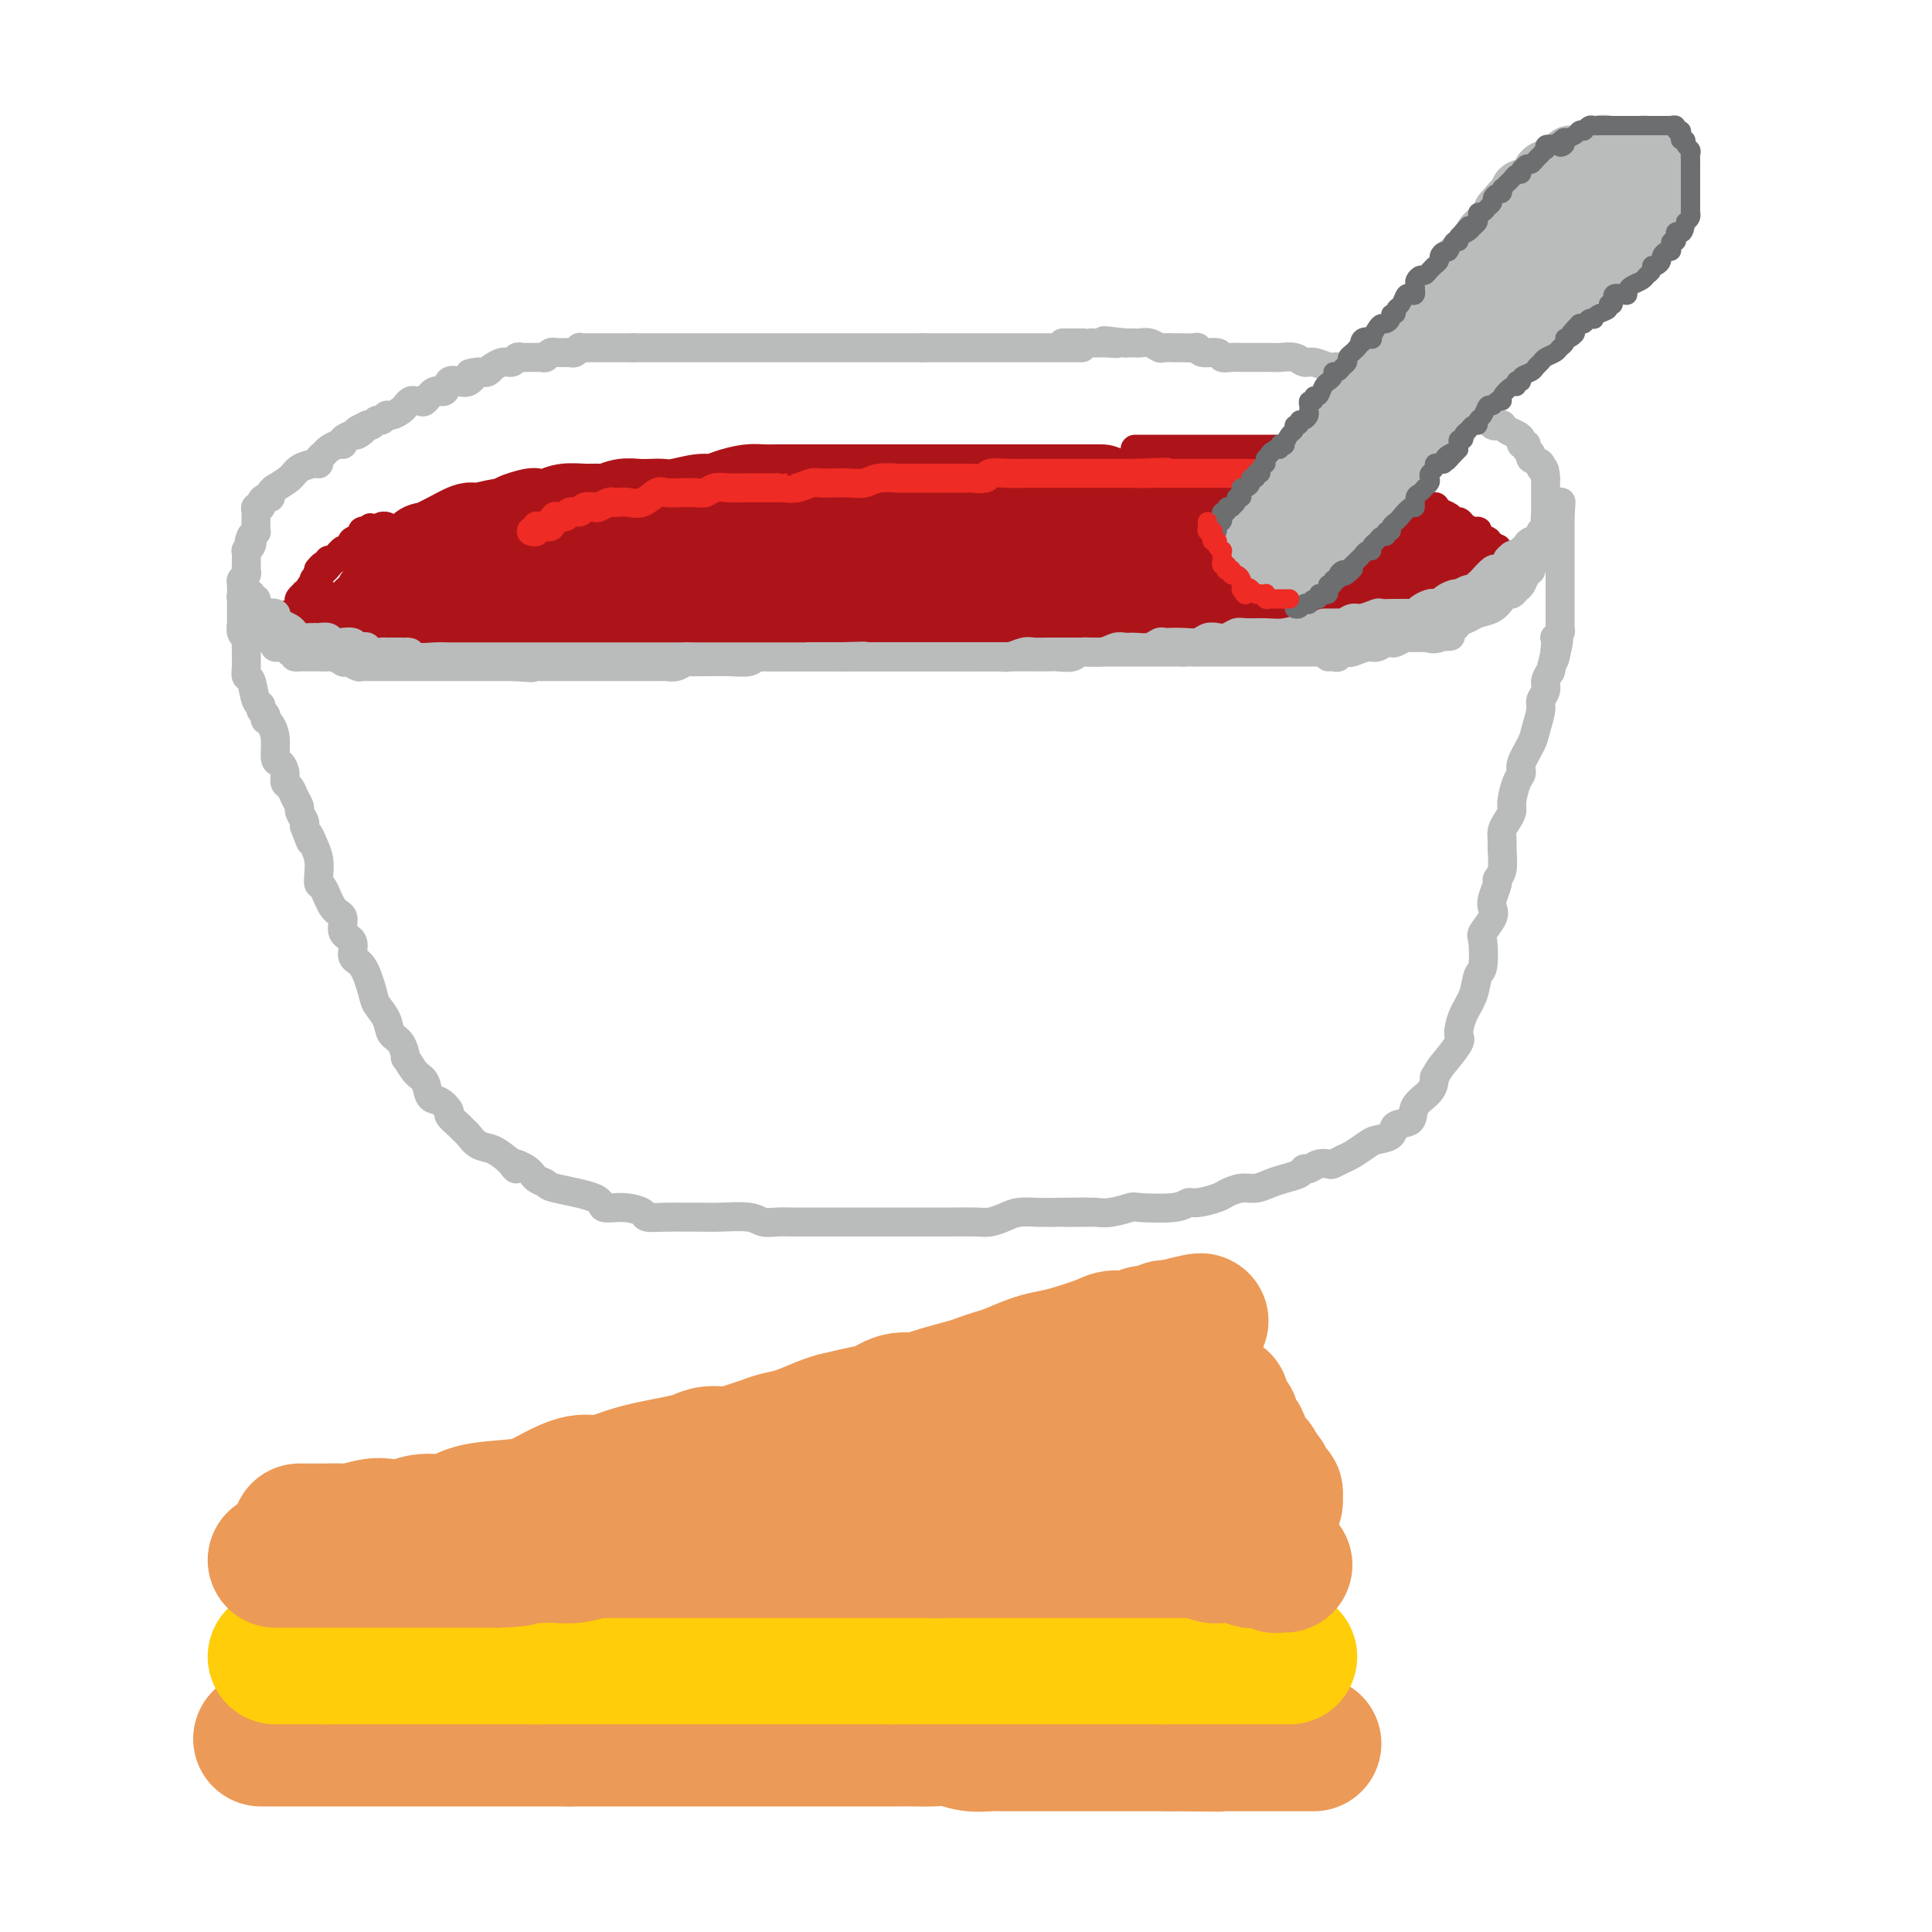 <svg viewBox='0 0 400 400' version='1.1' xmlns='http://www.w3.org/2000/svg' xmlns:xlink='http://www.w3.org/1999/xlink'><g fill='none' stroke='rgb(173,20,25)' stroke-width='20' stroke-linecap='round' stroke-linejoin='round'><path d='M228,102c-0.333,0.000 -0.667,0.000 -1,0c-0.333,0.000 -0.666,0.000 -1,0c-0.334,0.000 -0.669,0.000 -1,0c-0.331,0.000 -0.659,0.000 -1,0c-0.341,0.000 -0.696,-0.000 -1,0c-0.304,0.000 -0.558,-0.000 -1,0c-0.442,0.000 -1.073,0.000 -2,0c-0.927,0.000 -2.150,0.000 -3,0c-0.850,0.000 -1.326,-0.000 -2,0c-0.674,0.000 -1.544,0.000 -2,0c-0.456,0.000 -0.496,0.000 -1,0c-0.504,0.000 -1.472,0.000 -2,0c-0.528,0.000 -0.615,0.000 -1,0c-0.385,0.000 -1.066,-0.000 -2,0c-0.934,0.000 -2.120,0.000 -3,0c-0.880,0.000 -1.453,0.000 -2,0c-0.547,0.000 -1.066,0.000 -2,0c-0.934,0.000 -2.281,0.000 -3,0c-0.719,0.000 -0.810,0.000 -1,0c-0.190,0.000 -0.481,0.000 -1,0c-0.519,0.000 -1.267,0.000 -2,0c-0.733,0.000 -1.451,0.000 -2,0c-0.549,0.000 -0.928,0.000 -2,0c-1.072,0.000 -2.839,0.000 -4,0c-1.161,0.000 -1.718,0.000 -2,0c-0.282,0.000 -0.288,0.000 -1,0c-0.712,0.000 -2.129,0.000 -3,0c-0.871,0.000 -1.196,0.000 -2,0c-0.804,0.000 -2.087,0.000 -3,0c-0.913,0.000 -1.457,0.000 -2,0'/><path d='M172,102c-9.077,-0.000 -3.771,-0.001 -3,0c0.771,0.001 -2.993,0.003 -5,0c-2.007,-0.003 -2.256,-0.011 -3,0c-0.744,0.011 -1.982,0.040 -3,0c-1.018,-0.040 -1.816,-0.151 -3,0c-1.184,0.151 -2.754,0.562 -4,1c-1.246,0.438 -2.167,0.902 -3,1c-0.833,0.098 -1.577,-0.170 -3,0c-1.423,0.170 -3.525,0.776 -5,1c-1.475,0.224 -2.324,0.064 -3,0c-0.676,-0.064 -1.178,-0.031 -2,0c-0.822,0.031 -1.965,0.061 -3,0c-1.035,-0.061 -1.961,-0.214 -3,0c-1.039,0.214 -2.192,0.793 -3,1c-0.808,0.207 -1.271,0.042 -2,0c-0.729,-0.042 -1.723,0.041 -3,0c-1.277,-0.041 -2.836,-0.204 -4,0c-1.164,0.204 -1.933,0.777 -3,1c-1.067,0.223 -2.432,0.097 -3,0c-0.568,-0.097 -0.338,-0.165 -1,0c-0.662,0.165 -2.216,0.564 -3,1c-0.784,0.436 -0.798,0.908 -1,1c-0.202,0.092 -0.592,-0.197 -2,0c-1.408,0.197 -3.834,0.880 -5,1c-1.166,0.120 -1.072,-0.322 -2,0c-0.928,0.322 -2.879,1.410 -4,2c-1.121,0.590 -1.414,0.683 -2,1c-0.586,0.317 -1.466,0.858 -2,1c-0.534,0.142 -0.721,-0.116 -1,0c-0.279,0.116 -0.651,0.604 -1,1c-0.349,0.396 -0.674,0.698 -1,1'/><path d='M86,116c-5.256,1.726 -2.897,1.040 -2,1c0.897,-0.040 0.332,0.566 0,1c-0.332,0.434 -0.429,0.694 -1,1c-0.571,0.306 -1.614,0.656 -2,1c-0.386,0.344 -0.114,0.681 0,1c0.114,0.319 0.071,0.621 0,1c-0.071,0.379 -0.170,0.833 0,1c0.170,0.167 0.610,0.045 1,0c0.390,-0.045 0.731,-0.012 1,0c0.269,0.012 0.465,0.003 1,0c0.535,-0.003 1.408,-0.001 2,0c0.592,0.001 0.903,0.000 2,0c1.097,-0.000 2.978,-0.000 4,0c1.022,0.000 1.184,0.000 2,0c0.816,-0.000 2.288,-0.000 3,0c0.712,0.000 0.666,0.000 1,0c0.334,-0.000 1.048,-0.000 2,0c0.952,0.000 2.141,0.000 3,0c0.859,-0.000 1.389,-0.000 2,0c0.611,0.000 1.302,0.000 2,0c0.698,-0.000 1.402,-0.000 2,0c0.598,0.000 1.090,0.000 2,0c0.910,-0.000 2.238,-0.000 3,0c0.762,0.000 0.957,0.000 2,0c1.043,-0.000 2.935,-0.000 4,0c1.065,0.000 1.304,0.000 2,0c0.696,-0.000 1.848,-0.000 3,0'/><path d='M125,123c7.525,0.000 4.337,0.000 4,0c-0.337,0.000 2.177,0.000 4,0c1.823,-0.000 2.957,0.000 4,0c1.043,0.000 1.996,0.000 3,0c1.004,0.000 2.057,0.000 3,0c0.943,0.000 1.774,0.000 3,0c1.226,0.000 2.848,0.000 4,0c1.152,0.000 1.834,-0.000 3,0c1.166,0.000 2.815,0.000 4,0c1.185,-0.000 1.905,-0.000 3,0c1.095,0.000 2.564,0.000 4,0c1.436,-0.000 2.840,0.000 4,0c1.160,0.000 2.076,0.000 3,0c0.924,-0.000 1.854,0.000 3,0c1.146,0.000 2.507,0.000 4,0c1.493,0.000 3.118,0.000 4,0c0.882,0.000 1.019,0.000 2,0c0.981,0.000 2.804,0.000 4,0c1.196,0.000 1.764,0.000 3,0c1.236,0.000 3.141,0.000 4,0c0.859,0.000 0.671,0.000 1,0c0.329,0.000 1.176,0.000 2,0c0.824,0.000 1.625,0.000 2,0c0.375,0.000 0.323,0.000 1,0c0.677,0.000 2.083,0.000 3,0c0.917,0.000 1.346,0.000 2,0c0.654,0.000 1.531,0.000 2,0c0.469,0.000 0.528,0.000 1,0c0.472,0.000 1.358,0.000 2,0c0.642,0.000 1.041,0.000 2,0c0.959,0.000 2.480,0.000 4,0'/><path d='M217,123c14.628,0.000 5.199,0.000 3,0c-2.199,0.000 2.833,0.000 5,0c2.167,-0.000 1.469,0.000 2,0c0.531,0.000 2.293,0.000 3,0c0.707,0.000 0.360,-0.000 1,0c0.640,0.000 2.265,0.000 3,0c0.735,-0.000 0.578,-0.000 1,0c0.422,0.000 1.422,0.000 2,0c0.578,-0.000 0.732,-0.000 1,0c0.268,0.000 0.649,0.000 1,0c0.351,-0.000 0.671,-0.000 1,0c0.329,0.000 0.666,0.000 1,0c0.334,-0.000 0.666,-0.000 1,0c0.334,0.000 0.671,0.000 1,0c0.329,-0.000 0.651,-0.000 1,0c0.349,0.000 0.726,0.000 1,0c0.274,-0.000 0.446,-0.000 1,0c0.554,0.000 1.492,0.000 2,0c0.508,-0.000 0.588,-0.000 1,0c0.412,0.000 1.157,0.000 2,0c0.843,-0.000 1.784,-0.000 2,0c0.216,0.000 -0.294,0.000 0,0c0.294,-0.000 1.391,-0.000 2,0c0.609,0.000 0.732,0.001 1,0c0.268,-0.001 0.683,-0.004 1,0c0.317,0.004 0.536,0.015 1,0c0.464,-0.015 1.174,-0.057 2,0c0.826,0.057 1.768,0.211 2,0c0.232,-0.211 -0.245,-0.788 0,-1c0.245,-0.212 1.213,-0.061 2,0c0.787,0.061 1.394,0.030 2,0'/><path d='M266,122c7.642,-0.382 2.247,-0.838 1,-1c-1.247,-0.162 1.654,-0.029 3,0c1.346,0.029 1.139,-0.044 1,0c-0.139,0.044 -0.208,0.205 0,0c0.208,-0.205 0.693,-0.777 1,-1c0.307,-0.223 0.434,-0.098 1,0c0.566,0.098 1.570,0.167 2,0c0.430,-0.167 0.286,-0.571 1,-1c0.714,-0.429 2.286,-0.885 3,-1c0.714,-0.115 0.570,0.110 1,0c0.430,-0.110 1.436,-0.555 2,-1c0.564,-0.445 0.688,-0.889 1,-1c0.312,-0.111 0.813,0.110 1,0c0.187,-0.110 0.060,-0.550 0,-1c-0.060,-0.450 -0.054,-0.909 0,-1c0.054,-0.091 0.155,0.186 0,0c-0.155,-0.186 -0.568,-0.834 -1,-1c-0.432,-0.166 -0.885,0.149 -1,0c-0.115,-0.149 0.107,-0.762 0,-1c-0.107,-0.238 -0.543,-0.102 -1,0c-0.457,0.102 -0.936,0.168 -1,0c-0.064,-0.168 0.288,-0.571 0,-1c-0.288,-0.429 -1.215,-0.886 -2,-1c-0.785,-0.114 -1.427,0.114 -2,0c-0.573,-0.114 -1.077,-0.569 -2,-1c-0.923,-0.431 -2.264,-0.837 -3,-1c-0.736,-0.163 -0.868,-0.081 -1,0'/><path d='M270,108c-2.270,-1.019 -0.945,-0.067 -1,0c-0.055,0.067 -1.489,-0.753 -2,-1c-0.511,-0.247 -0.100,0.077 -1,0c-0.900,-0.077 -3.110,-0.557 -4,-1c-0.890,-0.443 -0.460,-0.851 -1,-1c-0.540,-0.149 -2.050,-0.040 -3,0c-0.950,0.040 -1.340,0.011 -2,0c-0.660,-0.011 -1.589,-0.003 -2,0c-0.411,0.003 -0.303,0.001 -1,0c-0.697,-0.001 -2.199,-0.000 -3,0c-0.801,0.000 -0.900,0.000 -1,0c-0.100,-0.000 -0.203,-0.000 -1,0c-0.797,0.000 -2.290,0.000 -3,0c-0.710,-0.000 -0.636,-0.000 -1,0c-0.364,0.000 -1.166,0.000 -2,0c-0.834,-0.000 -1.701,-0.000 -2,0c-0.299,0.000 -0.029,0.000 0,0c0.029,-0.000 -0.181,-0.000 -1,0c-0.819,0.000 -2.247,0.000 -3,0c-0.753,-0.000 -0.831,-0.000 -1,0c-0.169,0.000 -0.430,0.000 -1,0c-0.570,-0.000 -1.449,-0.000 -2,0c-0.551,0.000 -0.773,0.000 -1,0c-0.227,-0.000 -0.459,-0.000 -1,0c-0.541,0.000 -1.390,0.000 -2,0c-0.610,-0.000 -0.982,-0.000 -2,0c-1.018,0.000 -2.682,0.000 -4,0c-1.318,-0.000 -2.292,0.000 -3,0c-0.708,0.000 -1.152,0.000 -2,0c-0.848,0.000 -2.099,0.000 -3,0c-0.901,0.000 -1.450,0.000 -2,0'/><path d='M212,105c-9.760,-0.464 -5.160,-0.124 -4,0c1.160,0.124 -1.121,0.033 -3,0c-1.879,-0.033 -3.356,-0.009 -5,0c-1.644,0.009 -3.455,0.002 -5,0c-1.545,-0.002 -2.825,-0.001 -4,0c-1.175,0.001 -2.244,0.000 -3,0c-0.756,-0.000 -1.200,-0.000 -2,0c-0.800,0.000 -1.956,0.000 -3,0c-1.044,-0.000 -1.976,-0.000 -3,0c-1.024,0.000 -2.141,0.000 -3,0c-0.859,-0.000 -1.461,-0.001 -3,0c-1.539,0.001 -4.014,0.004 -5,0c-0.986,-0.004 -0.484,-0.016 -1,0c-0.516,0.016 -2.049,0.061 -3,0c-0.951,-0.061 -1.319,-0.227 -2,0c-0.681,0.227 -1.675,0.846 -3,1c-1.325,0.154 -2.982,-0.156 -4,0c-1.018,0.156 -1.396,0.778 -2,1c-0.604,0.222 -1.433,0.045 -2,0c-0.567,-0.045 -0.873,0.041 -1,0c-0.127,-0.041 -0.077,-0.208 0,0c0.077,0.208 0.179,0.792 0,1c-0.179,0.208 -0.639,0.042 -1,0c-0.361,-0.042 -0.622,0.042 -1,0c-0.378,-0.042 -0.872,-0.208 -1,0c-0.128,0.208 0.109,0.792 0,1c-0.109,0.208 -0.565,0.042 -1,0c-0.435,-0.042 -0.849,0.040 -1,0c-0.151,-0.040 -0.041,-0.203 0,0c0.041,0.203 0.012,0.772 0,1c-0.012,0.228 -0.006,0.114 0,0'/></g>
<g fill='none' stroke='rgb(186,187,187)' stroke-width='6' stroke-linecap='round' stroke-linejoin='round'><path d='M224,72c-0.303,0.000 -0.606,0.000 -1,0c-0.394,0.000 -0.879,0.000 -1,0c-0.121,0.000 0.122,0.000 0,0c-0.122,0.000 -0.610,0.000 -1,0c-0.390,0.000 -0.682,0.000 -1,0c-0.318,0.000 -0.663,0.000 -1,0c-0.337,0.000 -0.668,0.000 -1,0c-0.332,0.000 -0.665,0.000 -1,0c-0.335,-0.000 -0.671,-0.000 -1,0c-0.329,0.000 -0.651,0.000 -1,0c-0.349,0.000 -0.723,-0.000 -1,0c-0.277,0.000 -0.455,0.000 -1,0c-0.545,0.000 -1.458,0.000 -2,0c-0.542,0.000 -0.714,-0.000 -1,0c-0.286,0.000 -0.688,0.000 -1,0c-0.312,0.000 -0.535,0.000 -1,0c-0.465,0.000 -1.171,0.000 -2,0c-0.829,0.000 -1.780,0.000 -2,0c-0.220,0.000 0.292,0.000 0,0c-0.292,0.000 -1.387,0.000 -2,0c-0.613,0.000 -0.745,0.000 -1,0c-0.255,0.000 -0.633,0.000 -1,0c-0.367,0.000 -0.724,0.000 -1,0c-0.276,0.000 -0.473,0.000 -1,0c-0.527,0.000 -1.384,0.000 -2,0c-0.616,0.000 -0.991,0.000 -1,0c-0.009,0.000 0.348,0.000 0,0c-0.348,0.000 -1.401,0.000 -2,0c-0.599,0.000 -0.742,0.000 -1,0c-0.258,0.000 -0.629,0.000 -1,0'/><path d='M191,72c-5.686,0.000 -3.401,0.000 -3,0c0.401,0.000 -1.082,0.000 -2,0c-0.918,0.000 -1.271,0.000 -2,0c-0.729,0.000 -1.833,0.000 -3,0c-1.167,0.000 -2.396,0.000 -3,0c-0.604,0.000 -0.584,0.000 -1,0c-0.416,0.000 -1.270,0.000 -2,0c-0.730,-0.000 -1.338,-0.000 -2,0c-0.662,0.000 -1.380,0.000 -2,0c-0.620,0.000 -1.144,-0.000 -2,0c-0.856,0.000 -2.044,0.000 -3,0c-0.956,0.000 -1.678,0.000 -2,0c-0.322,0.000 -0.242,-0.000 -1,0c-0.758,0.000 -2.352,0.000 -3,0c-0.648,0.000 -0.349,0.000 -1,0c-0.651,0.000 -2.252,0.000 -3,0c-0.748,0.000 -0.642,0.000 -1,0c-0.358,0.000 -1.180,0.000 -2,0c-0.820,0.000 -1.637,0.000 -2,0c-0.363,0.000 -0.273,0.000 -1,0c-0.727,0.000 -2.270,0.000 -3,0c-0.730,0.000 -0.646,0.000 -1,0c-0.354,0.000 -1.146,0.000 -2,0c-0.854,0.000 -1.771,0.000 -2,0c-0.229,0.000 0.229,0.000 0,0c-0.229,0.000 -1.146,0.000 -2,0c-0.854,0.000 -1.646,0.000 -2,0c-0.354,0.000 -0.270,0.000 -1,0c-0.730,0.000 -2.273,0.000 -3,0c-0.727,0.000 -0.636,0.000 -1,0c-0.364,0.000 -1.182,0.000 -2,0'/><path d='M131,72c-9.687,-0.000 -3.905,-0.000 -2,0c1.905,0.000 -0.067,0.000 -1,0c-0.933,-0.000 -0.827,-0.000 -1,0c-0.173,0.000 -0.624,0.000 -1,0c-0.376,-0.000 -0.678,-0.000 -1,0c-0.322,0.000 -0.665,0.000 -1,0c-0.335,-0.000 -0.663,-0.001 -1,0c-0.337,0.001 -0.682,0.004 -1,0c-0.318,-0.004 -0.610,-0.015 -1,0c-0.390,0.015 -0.878,0.057 -1,0c-0.122,-0.057 0.122,-0.211 0,0c-0.122,0.211 -0.611,0.789 -1,1c-0.389,0.211 -0.678,0.057 -1,0c-0.322,-0.057 -0.678,-0.016 -1,0c-0.322,0.016 -0.611,0.008 -1,0c-0.389,-0.008 -0.877,-0.016 -1,0c-0.123,0.016 0.121,0.057 0,0c-0.121,-0.057 -0.605,-0.211 -1,0c-0.395,0.211 -0.701,0.789 -1,1c-0.299,0.211 -0.591,0.057 -1,0c-0.409,-0.057 -0.936,-0.016 -1,0c-0.064,0.016 0.334,0.008 0,0c-0.334,-0.008 -1.401,-0.017 -2,0c-0.599,0.017 -0.728,0.061 -1,0c-0.272,-0.061 -0.685,-0.228 -1,0c-0.315,0.228 -0.532,0.849 -1,1c-0.468,0.151 -1.186,-0.170 -2,0c-0.814,0.170 -1.723,0.829 -2,1c-0.277,0.171 0.079,-0.146 0,0c-0.079,0.146 -0.594,0.756 -1,1c-0.406,0.244 -0.703,0.122 -1,0'/><path d='M100,77c-4.983,0.735 -1.940,0.071 -1,0c0.940,-0.071 -0.223,0.451 -1,1c-0.777,0.549 -1.168,1.126 -1,1c0.168,-0.126 0.894,-0.954 1,-1c0.106,-0.046 -0.408,0.689 -1,1c-0.592,0.311 -1.262,0.196 -2,0c-0.738,-0.196 -1.546,-0.473 -2,0c-0.454,0.473 -0.556,1.696 -1,2c-0.444,0.304 -1.232,-0.312 -2,0c-0.768,0.312 -1.516,1.552 -2,2c-0.484,0.448 -0.704,0.105 -1,0c-0.296,-0.105 -0.670,0.027 -1,0c-0.330,-0.027 -0.617,-0.213 -1,0c-0.383,0.213 -0.862,0.827 -1,1c-0.138,0.173 0.065,-0.093 0,0c-0.065,0.093 -0.399,0.546 -1,1c-0.601,0.454 -1.471,0.910 -2,1c-0.529,0.090 -0.719,-0.186 -1,0c-0.281,0.186 -0.653,0.833 -1,1c-0.347,0.167 -0.670,-0.147 -1,0c-0.330,0.147 -0.666,0.756 -1,1c-0.334,0.244 -0.667,0.122 -1,0'/><path d='M76,88c-3.886,1.864 -1.601,1.025 -1,1c0.601,-0.025 -0.482,0.763 -1,1c-0.518,0.237 -0.471,-0.077 -1,0c-0.529,0.077 -1.633,0.546 -2,1c-0.367,0.454 0.003,0.895 0,1c-0.003,0.105 -0.379,-0.126 -1,0c-0.621,0.126 -1.488,0.607 -2,1c-0.512,0.393 -0.669,0.696 -1,1c-0.331,0.304 -0.836,0.609 -1,1c-0.164,0.391 0.011,0.869 0,1c-0.011,0.131 -0.210,-0.084 -1,0c-0.790,0.084 -2.172,0.467 -3,1c-0.828,0.533 -1.101,1.217 -2,2c-0.899,0.783 -2.422,1.664 -3,2c-0.578,0.336 -0.210,0.128 0,0c0.210,-0.128 0.262,-0.175 0,0c-0.262,0.175 -0.840,0.573 -1,1c-0.160,0.427 0.097,0.884 0,1c-0.097,0.116 -0.548,-0.109 -1,0c-0.452,0.109 -0.906,0.554 -1,1c-0.094,0.446 0.171,0.894 0,1c-0.171,0.106 -0.778,-0.131 -1,0c-0.222,0.131 -0.060,0.631 0,1c0.060,0.369 0.017,0.606 0,1c-0.017,0.394 -0.007,0.945 0,1c0.007,0.055 0.012,-0.387 0,0c-0.012,0.387 -0.042,1.604 0,2c0.042,0.396 0.155,-0.030 0,0c-0.155,0.030 -0.577,0.515 -1,1'/><path d='M52,111c-0.790,1.730 -0.264,1.055 0,1c0.264,-0.055 0.267,0.510 0,1c-0.267,0.490 -0.803,0.905 -1,1c-0.197,0.095 -0.053,-0.129 0,0c0.053,0.129 0.015,0.612 0,1c-0.015,0.388 -0.008,0.681 0,1c0.008,0.319 0.016,0.663 0,1c-0.016,0.337 -0.057,0.668 0,1c0.057,0.332 0.212,0.666 0,1c-0.212,0.334 -0.790,0.667 -1,1c-0.210,0.333 -0.052,0.666 0,1c0.052,0.334 -0.001,0.668 0,1c0.001,0.332 0.057,0.663 0,1c-0.057,0.337 -0.225,0.682 0,1c0.225,0.318 0.845,0.610 1,1c0.155,0.390 -0.156,0.878 0,1c0.156,0.122 0.778,-0.121 1,0c0.222,0.121 0.045,0.606 0,1c-0.045,0.394 0.041,0.697 0,1c-0.041,0.303 -0.208,0.607 0,1c0.208,0.393 0.791,0.876 1,1c0.209,0.124 0.045,-0.110 0,0c-0.045,0.110 0.029,0.565 0,1c-0.029,0.435 -0.161,0.851 0,1c0.161,0.149 0.616,0.030 1,0c0.384,-0.030 0.698,0.030 1,0c0.302,-0.030 0.592,-0.149 1,0c0.408,0.149 0.934,0.566 1,1c0.066,0.434 -0.328,0.886 0,1c0.328,0.114 1.380,-0.110 2,0c0.620,0.110 0.810,0.555 1,1'/><path d='M60,135c1.247,0.691 0.863,0.917 1,1c0.137,0.083 0.795,0.022 1,0c0.205,-0.022 -0.043,-0.006 0,0c0.043,0.006 0.377,0.001 1,0c0.623,-0.001 1.533,0.004 2,0c0.467,-0.004 0.489,-0.015 1,0c0.511,0.015 1.512,0.056 2,0c0.488,-0.056 0.463,-0.207 1,0c0.537,0.207 1.636,0.774 2,1c0.364,0.226 -0.005,0.113 0,0c0.005,-0.113 0.385,-0.226 1,0c0.615,0.226 1.464,0.793 2,1c0.536,0.207 0.760,0.056 1,0c0.240,-0.056 0.497,-0.015 1,0c0.503,0.015 1.252,0.004 2,0c0.748,-0.004 1.495,-0.001 2,0c0.505,0.001 0.769,0.000 1,0c0.231,-0.000 0.429,-0.000 1,0c0.571,0.000 1.514,0.000 2,0c0.486,-0.000 0.514,-0.000 1,0c0.486,0.000 1.430,0.000 2,0c0.570,-0.000 0.767,-0.000 1,0c0.233,0.000 0.504,0.000 1,0c0.496,-0.000 1.217,-0.000 2,0c0.783,0.000 1.626,0.000 2,0c0.374,-0.000 0.277,-0.000 1,0c0.723,0.000 2.266,0.000 3,0c0.734,-0.000 0.661,-0.000 1,0c0.339,0.000 1.091,0.000 2,0c0.909,-0.000 1.974,-0.000 3,0c1.026,0.000 2.013,0.000 3,0'/><path d='M106,138c7.412,0.464 2.944,0.124 2,0c-0.944,-0.124 1.638,-0.033 3,0c1.362,0.033 1.505,0.009 2,0c0.495,-0.009 1.341,-0.002 2,0c0.659,0.002 1.131,0.001 2,0c0.869,-0.001 2.135,-0.000 3,0c0.865,0.000 1.330,0.000 2,0c0.670,-0.000 1.544,-0.000 2,0c0.456,0.000 0.493,0.000 1,0c0.507,-0.000 1.486,-0.000 2,0c0.514,0.000 0.565,0.000 1,0c0.435,-0.000 1.253,-0.000 2,0c0.747,0.000 1.421,0.001 2,0c0.579,-0.001 1.062,-0.004 2,0c0.938,0.004 2.330,0.015 3,0c0.670,-0.015 0.617,-0.057 1,0c0.383,0.057 1.203,0.211 2,0c0.797,-0.211 1.570,-0.789 2,-1c0.430,-0.211 0.518,-0.056 1,0c0.482,0.056 1.360,0.011 2,0c0.640,-0.011 1.043,0.011 2,0c0.957,-0.011 2.469,-0.056 4,0c1.531,0.056 3.081,0.211 4,0c0.919,-0.211 1.208,-0.789 2,-1c0.792,-0.211 2.089,-0.057 3,0c0.911,0.057 1.438,0.015 2,0c0.562,-0.015 1.159,-0.004 2,0c0.841,0.004 1.926,0.001 3,0c1.074,-0.001 2.135,-0.000 3,0c0.865,0.000 1.533,0.000 2,0c0.467,-0.000 0.734,-0.000 1,0'/><path d='M173,136c10.717,-0.309 4.009,-0.083 2,0c-2.009,0.083 0.679,0.022 2,0c1.321,-0.022 1.274,-0.006 2,0c0.726,0.006 2.226,0.002 3,0c0.774,-0.002 0.823,-0.000 1,0c0.177,0.000 0.483,0.000 1,0c0.517,-0.000 1.246,-0.000 2,0c0.754,0.000 1.534,0.000 2,0c0.466,-0.000 0.618,-0.000 1,0c0.382,0.000 0.993,0.000 2,0c1.007,-0.000 2.409,-0.000 3,0c0.591,0.000 0.371,0.000 1,0c0.629,-0.000 2.108,-0.000 3,0c0.892,0.000 1.196,0.001 2,0c0.804,-0.001 2.106,-0.004 3,0c0.894,0.004 1.380,0.015 2,0c0.620,-0.015 1.374,-0.057 2,0c0.626,0.057 1.123,0.211 2,0c0.877,-0.211 2.133,-0.789 3,-1c0.867,-0.211 1.347,-0.057 2,0c0.653,0.057 1.481,0.015 3,0c1.519,-0.015 3.729,-0.004 5,0c1.271,0.004 1.603,0.001 2,0c0.397,-0.001 0.859,-0.000 2,0c1.141,0.000 2.962,0.000 4,0c1.038,-0.000 1.293,-0.000 2,0c0.707,0.000 1.866,0.000 3,0c1.134,-0.000 2.242,-0.000 3,0c0.758,0.000 1.166,0.000 2,0c0.834,-0.000 2.096,-0.000 3,0c0.904,0.000 1.452,0.000 2,0'/><path d='M245,135c11.765,-0.155 5.178,-0.041 3,0c-2.178,0.041 0.054,0.011 1,0c0.946,-0.011 0.606,-0.003 1,0c0.394,0.003 1.523,0.001 2,0c0.477,-0.001 0.302,-0.000 1,0c0.698,0.000 2.268,0.000 3,0c0.732,-0.000 0.625,-0.000 1,0c0.375,0.000 1.231,0.000 2,0c0.769,-0.000 1.452,-0.000 2,0c0.548,0.000 0.960,0.000 1,0c0.040,-0.000 -0.294,0.000 0,0c0.294,-0.000 1.215,-0.000 2,0c0.785,0.000 1.433,0.000 2,0c0.567,-0.000 1.054,-0.000 2,0c0.946,0.000 2.350,0.000 3,0c0.650,-0.000 0.546,-0.000 1,0c0.454,0.000 1.468,0.001 2,0c0.532,-0.001 0.583,-0.004 1,0c0.417,0.004 1.200,0.016 2,0c0.800,-0.016 1.619,-0.061 2,0c0.381,0.061 0.326,0.226 1,0c0.674,-0.226 2.077,-0.844 3,-1c0.923,-0.156 1.364,0.151 2,0c0.636,-0.151 1.466,-0.758 2,-1c0.534,-0.242 0.772,-0.117 1,0c0.228,0.117 0.446,0.228 1,0c0.554,-0.228 1.444,-0.793 2,-1c0.556,-0.207 0.778,-0.055 1,0c0.222,0.055 0.444,0.015 1,0c0.556,-0.015 1.444,-0.004 2,0c0.556,0.004 0.778,0.002 1,0'/><path d='M296,132c8.064,-0.498 2.723,-0.241 1,0c-1.723,0.241 0.171,0.468 1,0c0.829,-0.468 0.591,-1.631 1,-2c0.409,-0.369 1.464,0.057 2,0c0.536,-0.057 0.553,-0.596 1,-1c0.447,-0.404 1.324,-0.673 2,-1c0.676,-0.327 1.151,-0.714 2,-1c0.849,-0.286 2.073,-0.472 3,-1c0.927,-0.528 1.558,-1.397 2,-2c0.442,-0.603 0.695,-0.939 1,-1c0.305,-0.061 0.660,0.152 1,0c0.340,-0.152 0.663,-0.670 1,-1c0.337,-0.330 0.686,-0.473 1,-1c0.314,-0.527 0.591,-1.437 1,-2c0.409,-0.563 0.951,-0.777 1,-1c0.049,-0.223 -0.393,-0.454 0,-1c0.393,-0.546 1.622,-1.407 2,-2c0.378,-0.593 -0.095,-0.919 0,-1c0.095,-0.081 0.757,0.081 1,0c0.243,-0.081 0.065,-0.405 0,-1c-0.065,-0.595 -0.017,-1.459 0,-2c0.017,-0.541 0.005,-0.758 0,-1c-0.005,-0.242 -0.001,-0.510 0,-1c0.001,-0.490 0.000,-1.201 0,-2c-0.000,-0.799 -0.000,-1.687 0,-2c0.000,-0.313 0.000,-0.051 0,0c-0.000,0.051 -0.000,-0.110 0,-1c0.000,-0.890 0.000,-2.509 0,-3c-0.000,-0.491 -0.000,0.145 0,0c0.000,-0.145 0.000,-1.073 0,-2'/><path d='M320,99c-0.106,-2.880 -0.870,-2.081 -1,-2c-0.130,0.081 0.372,-0.557 0,-1c-0.372,-0.443 -1.620,-0.692 -2,-1c-0.380,-0.308 0.109,-0.674 0,-1c-0.109,-0.326 -0.816,-0.612 -1,-1c-0.184,-0.388 0.154,-0.877 0,-1c-0.154,-0.123 -0.802,0.121 -1,0c-0.198,-0.121 0.053,-0.607 0,-1c-0.053,-0.393 -0.410,-0.694 -1,-1c-0.590,-0.306 -1.414,-0.616 -2,-1c-0.586,-0.384 -0.934,-0.842 -1,-1c-0.066,-0.158 0.152,-0.017 0,0c-0.152,0.017 -0.673,-0.089 -1,0c-0.327,0.089 -0.460,0.374 -1,0c-0.540,-0.374 -1.489,-1.407 -2,-2c-0.511,-0.593 -0.585,-0.748 -1,-1c-0.415,-0.252 -1.171,-0.602 -2,-1c-0.829,-0.398 -1.732,-0.843 -2,-1c-0.268,-0.157 0.098,-0.027 0,0c-0.098,0.027 -0.659,-0.048 -1,0c-0.341,0.048 -0.463,0.220 -1,0c-0.537,-0.220 -1.491,-0.833 -2,-1c-0.509,-0.167 -0.574,0.113 -1,0c-0.426,-0.113 -1.211,-0.618 -2,-1c-0.789,-0.382 -1.580,-0.642 -2,-1c-0.420,-0.358 -0.469,-0.813 -1,-1c-0.531,-0.187 -1.546,-0.105 -2,0c-0.454,0.105 -0.349,0.234 -1,0c-0.651,-0.234 -2.060,-0.832 -3,-1c-0.940,-0.168 -1.411,0.095 -2,0c-0.589,-0.095 -1.294,-0.547 -2,-1'/><path d='M282,77c-3.766,-1.311 -2.182,-1.087 -2,-1c0.182,0.087 -1.040,0.038 -2,0c-0.960,-0.038 -1.660,-0.067 -2,0c-0.340,0.067 -0.321,0.228 -1,0c-0.679,-0.228 -2.055,-0.846 -3,-1c-0.945,-0.154 -1.457,0.155 -2,0c-0.543,-0.155 -1.115,-0.774 -2,-1c-0.885,-0.226 -2.083,-0.061 -3,0c-0.917,0.061 -1.554,0.016 -2,0c-0.446,-0.016 -0.702,-0.004 -1,0c-0.298,0.004 -0.639,0.001 -1,0c-0.361,-0.001 -0.743,-0.001 -1,0c-0.257,0.001 -0.388,0.001 -1,0c-0.612,-0.001 -1.706,-0.004 -2,0c-0.294,0.004 0.212,0.016 0,0c-0.212,-0.016 -1.142,-0.061 -2,0c-0.858,0.061 -1.643,0.226 -2,0c-0.357,-0.226 -0.284,-0.845 -1,-1c-0.716,-0.155 -2.219,0.155 -3,0c-0.781,-0.155 -0.838,-0.773 -1,-1c-0.162,-0.227 -0.429,-0.061 -1,0c-0.571,0.061 -1.448,0.017 -2,0c-0.552,-0.017 -0.781,-0.008 -1,0c-0.219,0.008 -0.430,0.016 -1,0c-0.570,-0.016 -1.501,-0.057 -2,0c-0.499,0.057 -0.568,0.211 -1,0c-0.432,-0.211 -1.229,-0.789 -2,-1c-0.771,-0.211 -1.516,-0.057 -2,0c-0.484,0.057 -0.707,0.015 -1,0c-0.293,-0.015 -0.655,-0.004 -1,0c-0.345,0.004 -0.672,0.002 -1,0'/><path d='M233,71c-7.919,-0.928 -3.218,-0.249 -2,0c1.218,0.249 -1.049,0.067 -2,0c-0.951,-0.067 -0.587,-0.018 -1,0c-0.413,0.018 -1.603,0.005 -2,0c-0.397,-0.005 -0.000,-0.001 0,0c0.000,0.001 -0.395,0.000 -1,0c-0.605,-0.000 -1.420,-0.000 -2,0c-0.580,0.000 -0.926,0.000 -1,0c-0.074,-0.000 0.125,-0.000 0,0c-0.125,0.000 -0.572,0.000 -1,0c-0.428,-0.000 -0.837,-0.000 -1,0c-0.163,0.000 -0.082,0.000 0,0'/></g>
<g fill='none' stroke='rgb(173,20,25)' stroke-width='6' stroke-linecap='round' stroke-linejoin='round'><path d='M164,131c-0.024,0.423 -0.048,0.845 0,1c0.048,0.155 0.166,0.041 0,0c-0.166,-0.041 -0.618,-0.011 -1,0c-0.382,0.011 -0.694,0.003 -1,0c-0.306,-0.003 -0.607,-0.001 -1,0c-0.393,0.001 -0.879,0.000 -1,0c-0.121,-0.000 0.123,-0.000 0,0c-0.123,0.000 -0.611,0.000 -1,0c-0.389,-0.000 -0.678,-0.000 -1,0c-0.322,0.000 -0.678,0.000 -1,0c-0.322,-0.000 -0.611,-0.000 -1,0c-0.389,0.000 -0.877,0.000 -1,0c-0.123,-0.000 0.121,-0.000 0,0c-0.121,0.000 -0.606,0.000 -1,0c-0.394,-0.000 -0.697,-0.000 -1,0c-0.303,0.000 -0.606,0.000 -1,0c-0.394,-0.000 -0.879,-0.000 -1,0c-0.121,0.000 0.122,0.000 0,0c-0.122,-0.000 -0.610,-0.000 -1,0c-0.390,0.000 -0.682,0.000 -1,0c-0.318,-0.000 -0.662,-0.000 -1,0c-0.338,0.000 -0.669,0.000 -1,0'/><path d='M147,132c-2.869,0.155 -1.542,0.041 -1,0c0.542,-0.041 0.299,-0.011 0,0c-0.299,0.011 -0.654,0.003 -1,0c-0.346,-0.003 -0.685,-0.001 -1,0c-0.315,0.001 -0.608,0.000 -1,0c-0.392,-0.000 -0.883,-0.000 -1,0c-0.117,0.000 0.138,0.001 0,0c-0.138,-0.001 -0.671,-0.004 -1,0c-0.329,0.004 -0.455,0.015 -1,0c-0.545,-0.015 -1.509,-0.057 -2,0c-0.491,0.057 -0.509,0.211 -1,0c-0.491,-0.211 -1.454,-0.789 -2,-1c-0.546,-0.211 -0.673,-0.057 -1,0c-0.327,0.057 -0.852,0.015 -1,0c-0.148,-0.015 0.081,-0.004 0,0c-0.081,0.004 -0.472,0.001 -1,0c-0.528,-0.001 -1.192,-0.000 -2,0c-0.808,0.000 -1.760,0.000 -2,0c-0.240,-0.000 0.230,-0.000 0,0c-0.230,0.000 -1.161,0.000 -2,0c-0.839,-0.000 -1.587,-0.000 -2,0c-0.413,0.000 -0.492,0.000 -1,0c-0.508,-0.000 -1.444,-0.000 -2,0c-0.556,0.000 -0.731,0.000 -1,0c-0.269,-0.000 -0.633,-0.000 -1,0c-0.367,0.000 -0.738,0.000 -1,0c-0.262,-0.000 -0.417,-0.000 -1,0c-0.583,0.000 -1.595,0.000 -2,0c-0.405,-0.000 -0.202,-0.000 0,0'/><path d='M115,131c-5.356,-0.155 -2.744,-0.041 -2,0c0.744,0.041 -0.378,0.011 -1,0c-0.622,-0.011 -0.744,-0.003 -1,0c-0.256,0.003 -0.647,0.001 -1,0c-0.353,-0.001 -0.667,-0.000 -1,0c-0.333,0.000 -0.684,-0.000 -1,0c-0.316,0.000 -0.595,0.001 -1,0c-0.405,-0.001 -0.935,-0.004 -1,0c-0.065,0.004 0.335,0.015 0,0c-0.335,-0.015 -1.407,-0.057 -2,0c-0.593,0.057 -0.708,0.212 -1,0c-0.292,-0.212 -0.760,-0.793 -1,-1c-0.240,-0.207 -0.253,-0.042 -1,0c-0.747,0.042 -2.227,-0.040 -3,0c-0.773,0.040 -0.839,0.203 -1,0c-0.161,-0.203 -0.416,-0.772 -1,-1c-0.584,-0.228 -1.499,-0.114 -2,0c-0.501,0.114 -0.590,0.227 -1,0c-0.410,-0.227 -1.140,-0.793 -2,-1c-0.860,-0.207 -1.850,-0.056 -3,0c-1.150,0.056 -2.459,0.015 -3,0c-0.541,-0.015 -0.315,-0.004 -1,0c-0.685,0.004 -2.282,0.001 -3,0c-0.718,-0.001 -0.556,-0.000 -1,0c-0.444,0.000 -1.495,0.000 -2,0c-0.505,-0.000 -0.464,-0.000 -1,0c-0.536,0.000 -1.649,0.000 -2,0c-0.351,-0.000 0.061,-0.000 0,0c-0.061,0.000 -0.593,0.000 -1,0c-0.407,-0.000 -0.688,-0.000 -1,0c-0.312,0.000 -0.656,0.000 -1,0'/><path d='M72,128c-6.891,-0.464 -2.620,-0.124 -1,0c1.620,0.124 0.589,0.033 0,0c-0.589,-0.033 -0.735,-0.009 -1,0c-0.265,0.009 -0.648,0.002 -1,0c-0.352,-0.002 -0.672,-0.001 -1,0c-0.328,0.001 -0.665,-0.000 -1,0c-0.335,0.000 -0.668,0.001 -1,0c-0.332,-0.001 -0.663,-0.004 -1,0c-0.337,0.004 -0.679,0.016 -1,0c-0.321,-0.016 -0.622,-0.060 -1,0c-0.378,0.060 -0.833,0.223 -1,0c-0.167,-0.223 -0.046,-0.833 0,-1c0.046,-0.167 0.016,0.109 0,0c-0.016,-0.109 -0.019,-0.604 0,-1c0.019,-0.396 0.061,-0.694 0,-1c-0.061,-0.306 -0.226,-0.621 0,-1c0.226,-0.379 0.844,-0.823 1,-1c0.156,-0.177 -0.150,-0.086 0,0c0.150,0.086 0.757,0.167 1,0c0.243,-0.167 0.121,-0.584 0,-1'/><path d='M64,122c0.398,-1.106 0.895,-0.870 1,-1c0.105,-0.130 -0.180,-0.625 0,-1c0.180,-0.375 0.825,-0.629 1,-1c0.175,-0.371 -0.121,-0.860 0,-1c0.121,-0.140 0.659,0.067 1,0c0.341,-0.067 0.486,-0.410 1,-1c0.514,-0.590 1.396,-1.429 2,-2c0.604,-0.571 0.930,-0.874 1,-1c0.070,-0.126 -0.117,-0.075 0,0c0.117,0.075 0.538,0.174 1,0c0.462,-0.174 0.965,-0.621 1,-1c0.035,-0.379 -0.398,-0.690 0,-1c0.398,-0.310 1.626,-0.619 2,-1c0.374,-0.381 -0.107,-0.833 0,-1c0.107,-0.167 0.802,-0.049 1,0c0.198,0.049 -0.100,0.027 0,0c0.100,-0.027 0.599,-0.061 1,0c0.401,0.061 0.703,0.216 1,0c0.297,-0.216 0.588,-0.804 1,-1c0.412,-0.196 0.946,-0.001 1,0c0.054,0.001 -0.370,-0.192 -1,0c-0.630,0.192 -1.466,0.769 -2,1c-0.534,0.231 -0.767,0.115 -1,0'/><path d='M76,110c1.722,-1.738 0.028,-0.083 -1,1c-1.028,1.083 -1.390,1.596 -2,2c-0.610,0.404 -1.469,0.701 -2,1c-0.531,0.299 -0.733,0.601 -1,1c-0.267,0.399 -0.597,0.896 -1,1c-0.403,0.104 -0.879,-0.183 -1,0c-0.121,0.183 0.111,0.837 0,1c-0.111,0.163 -0.566,-0.164 -1,0c-0.434,0.164 -0.848,0.817 -1,1c-0.152,0.183 -0.041,-0.106 0,0c0.041,0.106 0.011,0.606 0,1c-0.011,0.394 -0.003,0.680 0,1c0.003,0.320 0.001,0.673 0,1c-0.001,0.327 -0.000,0.626 0,1c0.000,0.374 0.000,0.821 0,1c-0.000,0.179 -0.000,0.089 0,0c0.000,-0.089 0.000,-0.178 0,0c-0.000,0.178 -0.000,0.622 0,1c0.000,0.378 0.000,0.689 0,1c-0.000,0.311 -0.000,0.622 0,1c0.000,0.378 0.000,0.822 0,1c-0.000,0.178 -0.000,0.089 0,0'/><path d='M66,127c0.179,1.238 0.625,0.332 1,0c0.375,-0.332 0.678,-0.089 1,0c0.322,0.089 0.663,0.024 1,0c0.337,-0.024 0.672,-0.006 1,0c0.328,0.006 0.650,0.001 1,0c0.350,-0.001 0.727,0.004 1,0c0.273,-0.004 0.440,-0.015 1,0c0.560,0.015 1.513,0.057 2,0c0.487,-0.057 0.509,-0.211 1,0c0.491,0.211 1.450,0.789 2,1c0.550,0.211 0.692,0.056 1,0c0.308,-0.056 0.783,-0.011 1,0c0.217,0.011 0.177,-0.011 1,0c0.823,0.011 2.510,0.056 3,0c0.490,-0.056 -0.217,-0.211 0,0c0.217,0.211 1.357,0.789 2,1c0.643,0.211 0.788,0.057 1,0c0.212,-0.057 0.493,-0.015 1,0c0.507,0.015 1.242,0.004 2,0c0.758,-0.004 1.540,-0.001 2,0c0.460,0.001 0.598,0.000 1,0c0.402,-0.000 1.067,-0.000 2,0c0.933,0.000 2.135,0.000 3,0c0.865,-0.000 1.393,-0.000 2,0c0.607,0.000 1.294,0.000 2,0c0.706,-0.000 1.433,-0.000 2,0c0.567,0.000 0.975,0.000 2,0c1.025,-0.000 2.666,-0.000 4,0c1.334,0.000 2.359,0.000 3,0c0.641,-0.000 0.897,-0.000 2,0c1.103,0.000 3.051,0.000 5,0'/><path d='M120,129c8.880,0.309 4.080,0.083 3,0c-1.080,-0.083 1.559,-0.022 3,0c1.441,0.022 1.682,0.005 2,0c0.318,-0.005 0.711,0.002 1,0c0.289,-0.002 0.472,-0.014 1,0c0.528,0.014 1.399,0.055 2,0c0.601,-0.055 0.932,-0.207 1,0c0.068,0.207 -0.128,0.773 0,1c0.128,0.227 0.580,0.113 1,0c0.420,-0.113 0.807,-0.226 1,0c0.193,0.226 0.192,0.793 0,1c-0.192,0.207 -0.574,0.056 -1,0c-0.426,-0.056 -0.895,-0.015 -1,0c-0.105,0.015 0.154,0.004 0,0c-0.154,-0.004 -0.719,-0.001 -1,0c-0.281,0.001 -0.277,0.000 -1,0c-0.723,-0.000 -2.175,-0.000 -3,0c-0.825,0.000 -1.025,0.000 -2,0c-0.975,-0.000 -2.725,-0.000 -4,0c-1.275,0.000 -2.076,0.000 -3,0c-0.924,-0.000 -1.972,-0.000 -3,0c-1.028,0.000 -2.035,0.000 -3,0c-0.965,-0.000 -1.888,-0.000 -3,0c-1.112,0.000 -2.415,0.000 -4,0c-1.585,-0.000 -3.453,-0.000 -5,0c-1.547,0.000 -2.774,0.000 -4,0'/><path d='M97,131c-6.285,0.155 -2.997,0.041 -2,0c0.997,-0.041 -0.297,-0.011 -1,0c-0.703,0.011 -0.816,0.003 -1,0c-0.184,-0.003 -0.438,-0.001 -1,0c-0.562,0.001 -1.432,0.000 -2,0c-0.568,-0.000 -0.835,-0.000 -1,0c-0.165,0.000 -0.228,0.000 -1,0c-0.772,-0.000 -2.253,-0.000 -3,0c-0.747,0.000 -0.759,0.001 -1,0c-0.241,-0.001 -0.711,-0.004 -1,0c-0.289,0.004 -0.396,0.015 -1,0c-0.604,-0.015 -1.706,-0.056 -2,0c-0.294,0.056 0.219,0.207 0,0c-0.219,-0.207 -1.171,-0.774 -2,-1c-0.829,-0.226 -1.535,-0.113 -2,0c-0.465,0.113 -0.687,0.226 -1,0c-0.313,-0.226 -0.715,-0.792 -1,-1c-0.285,-0.208 -0.453,-0.060 -1,0c-0.547,0.060 -1.474,0.030 -2,0c-0.526,-0.030 -0.652,-0.061 -1,0c-0.348,0.061 -0.919,0.212 -1,0c-0.081,-0.212 0.329,-0.789 0,-1c-0.329,-0.211 -1.398,-0.057 -2,0c-0.602,0.057 -0.739,0.015 -1,0c-0.261,-0.015 -0.647,-0.004 -1,0c-0.353,0.004 -0.672,0.001 -1,0c-0.328,-0.001 -0.665,-0.000 -1,0c-0.335,0.000 -0.667,0.000 -1,0'/><path d='M62,128c-5.445,-0.692 -1.558,-0.921 0,-1c1.558,-0.079 0.786,-0.006 1,0c0.214,0.006 1.414,-0.054 2,0c0.586,0.054 0.557,0.222 1,0c0.443,-0.222 1.359,-0.834 2,-1c0.641,-0.166 1.008,0.114 1,0c-0.008,-0.114 -0.391,-0.623 0,-1c0.391,-0.377 1.556,-0.622 2,-1c0.444,-0.378 0.166,-0.889 0,-1c-0.166,-0.111 -0.219,0.176 0,0c0.219,-0.176 0.710,-0.817 1,-1c0.290,-0.183 0.378,0.091 1,0c0.622,-0.091 1.779,-0.546 2,-1c0.221,-0.454 -0.494,-0.906 0,-1c0.494,-0.094 2.196,0.171 3,0c0.804,-0.171 0.711,-0.778 1,-1c0.289,-0.222 0.960,-0.060 1,0c0.040,0.060 -0.553,0.019 -1,0c-0.447,-0.019 -0.749,-0.015 -1,0c-0.251,0.015 -0.452,0.043 -1,0c-0.548,-0.043 -1.442,-0.155 -2,0c-0.558,0.155 -0.779,0.578 -1,1'/><path d='M74,120c-0.898,0.226 -1.144,0.793 -1,1c0.144,0.207 0.678,0.056 1,0c0.322,-0.056 0.433,-0.015 1,0c0.567,0.015 1.591,0.004 2,0c0.409,-0.004 0.205,-0.002 0,0'/><path d='M235,93c0.333,0.000 0.667,0.000 1,0c0.333,-0.000 0.667,-0.000 1,0c0.333,0.000 0.667,0.000 1,0c0.333,-0.000 0.667,-0.000 1,0c0.333,0.000 0.667,0.000 1,0c0.333,-0.000 0.664,-0.000 1,0c0.336,0.000 0.675,0.000 1,0c0.325,-0.000 0.636,-0.000 1,0c0.364,0.000 0.783,0.000 1,0c0.217,-0.000 0.233,-0.000 1,0c0.767,0.000 2.284,0.000 3,0c0.716,-0.000 0.632,-0.000 1,0c0.368,0.000 1.188,0.000 2,0c0.812,-0.000 1.615,-0.000 2,0c0.385,0.000 0.351,0.000 1,0c0.649,-0.000 1.980,-0.000 3,0c1.020,0.000 1.730,0.000 2,0c0.270,-0.000 0.098,-0.000 1,0c0.902,0.000 2.876,0.000 4,0c1.124,-0.000 1.399,-0.001 2,0c0.601,0.001 1.527,0.004 2,0c0.473,-0.004 0.493,-0.016 1,0c0.507,0.016 1.501,0.060 2,0c0.499,-0.060 0.505,-0.222 1,0c0.495,0.222 1.481,0.830 2,1c0.519,0.170 0.573,-0.098 1,0c0.427,0.098 1.228,0.562 2,1c0.772,0.438 1.516,0.849 2,1c0.484,0.151 0.710,0.043 1,0c0.290,-0.043 0.645,-0.022 1,0'/><path d='M281,96c7.299,0.626 2.547,0.692 1,1c-1.547,0.308 0.110,0.857 1,1c0.890,0.143 1.012,-0.119 1,0c-0.012,0.119 -0.157,0.618 0,1c0.157,0.382 0.615,0.645 1,1c0.385,0.355 0.698,0.802 1,1c0.302,0.198 0.592,0.148 1,0c0.408,-0.148 0.935,-0.394 1,0c0.065,0.394 -0.333,1.429 0,2c0.333,0.571 1.396,0.677 2,1c0.604,0.323 0.749,0.861 1,1c0.251,0.139 0.607,-0.121 1,0c0.393,0.121 0.824,0.624 1,1c0.176,0.376 0.099,0.626 0,1c-0.099,0.374 -0.219,0.871 0,1c0.219,0.129 0.777,-0.110 1,0c0.223,0.110 0.112,0.569 0,1c-0.112,0.431 -0.223,0.834 0,1c0.223,0.166 0.782,0.096 1,0c0.218,-0.096 0.097,-0.219 0,0c-0.097,0.219 -0.170,0.779 0,1c0.170,0.221 0.582,0.102 1,0c0.418,-0.102 0.843,-0.186 1,0c0.157,0.186 0.046,0.641 0,1c-0.046,0.359 -0.026,0.621 0,1c0.026,0.379 0.060,0.875 0,1c-0.060,0.125 -0.212,-0.121 0,0c0.212,0.121 0.788,0.610 1,1c0.212,0.390 0.061,0.683 0,1c-0.061,0.317 -0.030,0.659 0,1'/><path d='M298,117c0.773,1.941 0.207,1.292 0,1c-0.207,-0.292 -0.054,-0.229 0,0c0.054,0.229 0.011,0.622 0,1c-0.011,0.378 0.011,0.741 0,1c-0.011,0.259 -0.055,0.413 0,1c0.055,0.587 0.211,1.606 0,2c-0.211,0.394 -0.787,0.162 -1,0c-0.213,-0.162 -0.061,-0.255 0,0c0.061,0.255 0.031,0.857 0,1c-0.031,0.143 -0.064,-0.173 0,0c0.064,0.173 0.224,0.835 0,1c-0.224,0.165 -0.834,-0.166 -1,0c-0.166,0.166 0.110,0.829 0,1c-0.110,0.171 -0.607,-0.150 -1,0c-0.393,0.150 -0.683,0.772 -1,1c-0.317,0.228 -0.663,0.061 -1,0c-0.337,-0.061 -0.667,-0.016 -1,0c-0.333,0.016 -0.669,0.004 -1,0c-0.331,-0.004 -0.656,-0.001 -1,0c-0.344,0.001 -0.705,0.000 -1,0c-0.295,-0.000 -0.522,-0.000 -1,0c-0.478,0.000 -1.206,0.000 -2,0c-0.794,-0.000 -1.656,-0.000 -2,0c-0.344,0.000 -0.172,0.000 0,0'/><path d='M284,127c-1.670,0.243 -0.846,0.850 -1,1c-0.154,0.150 -1.288,-0.156 -2,0c-0.712,0.156 -1.004,0.774 -1,1c0.004,0.226 0.303,0.061 0,0c-0.303,-0.061 -1.208,-0.016 -2,0c-0.792,0.016 -1.471,0.004 -2,0c-0.529,-0.004 -0.909,-0.001 -1,0c-0.091,0.001 0.108,0.000 0,0c-0.108,-0.000 -0.522,-0.000 -1,0c-0.478,0.000 -1.019,-0.000 -1,0c0.019,0.000 0.597,0.001 1,0c0.403,-0.001 0.632,-0.003 1,0c0.368,0.003 0.875,0.011 1,0c0.125,-0.011 -0.133,-0.041 1,0c1.133,0.041 3.655,0.155 5,0c1.345,-0.155 1.511,-0.577 2,-1c0.489,-0.423 1.302,-0.846 2,-1c0.698,-0.154 1.283,-0.040 2,0c0.717,0.040 1.568,0.007 2,0c0.432,-0.007 0.444,0.012 1,0c0.556,-0.012 1.654,-0.055 2,0c0.346,0.055 -0.061,0.207 0,0c0.061,-0.207 0.589,-0.773 1,-1c0.411,-0.227 0.706,-0.113 1,0'/><path d='M295,126c3.261,-0.626 1.413,-0.689 1,-1c-0.413,-0.311 0.610,-0.868 1,-1c0.390,-0.132 0.146,0.161 0,0c-0.146,-0.161 -0.194,-0.775 0,-1c0.194,-0.225 0.629,-0.059 1,0c0.371,0.059 0.677,0.012 1,0c0.323,-0.012 0.664,0.011 1,0c0.336,-0.011 0.667,-0.054 1,0c0.333,0.054 0.668,0.207 1,0c0.332,-0.207 0.663,-0.774 1,-1c0.337,-0.226 0.682,-0.112 1,0c0.318,0.112 0.611,0.224 1,0c0.389,-0.224 0.874,-0.782 1,-1c0.126,-0.218 -0.106,-0.096 0,0c0.106,0.096 0.549,0.165 1,0c0.451,-0.165 0.909,-0.565 1,-1c0.091,-0.435 -0.186,-0.904 0,-1c0.186,-0.096 0.834,0.181 1,0c0.166,-0.181 -0.152,-0.822 0,-1c0.152,-0.178 0.773,0.106 1,0c0.227,-0.106 0.061,-0.603 0,-1c-0.061,-0.397 -0.016,-0.694 0,-1c0.016,-0.306 0.004,-0.621 0,-1c-0.004,-0.379 -0.001,-0.823 0,-1c0.001,-0.177 0.001,-0.089 0,0'/><path d='M310,114c0.375,-1.018 -0.687,-0.062 -1,0c-0.313,0.062 0.122,-0.771 0,-1c-0.122,-0.229 -0.803,0.145 -1,0c-0.197,-0.145 0.089,-0.809 0,-1c-0.089,-0.191 -0.552,0.090 -1,0c-0.448,-0.090 -0.879,-0.550 -1,-1c-0.121,-0.450 0.070,-0.890 0,-1c-0.070,-0.110 -0.399,0.111 -1,0c-0.601,-0.111 -1.474,-0.554 -2,-1c-0.526,-0.446 -0.706,-0.894 -1,-1c-0.294,-0.106 -0.704,0.129 -1,0c-0.296,-0.129 -0.478,-0.622 -1,-1c-0.522,-0.378 -1.382,-0.640 -2,-1c-0.618,-0.360 -0.993,-0.818 -1,-1c-0.007,-0.182 0.353,-0.087 0,0c-0.353,0.087 -1.418,0.168 -2,0c-0.582,-0.168 -0.681,-0.585 -1,-1c-0.319,-0.415 -0.859,-0.828 -1,-1c-0.141,-0.172 0.117,-0.102 0,0c-0.117,0.102 -0.609,0.238 -1,0c-0.391,-0.238 -0.682,-0.849 -1,-1c-0.318,-0.151 -0.663,0.157 -1,0c-0.337,-0.157 -0.668,-0.778 -1,-1c-0.332,-0.222 -0.667,-0.046 -1,0c-0.333,0.046 -0.666,-0.039 -1,0c-0.334,0.039 -0.671,0.203 -1,0c-0.329,-0.203 -0.652,-0.772 -1,-1c-0.348,-0.228 -0.723,-0.113 -1,0c-0.277,0.113 -0.456,0.226 -1,0c-0.544,-0.226 -1.454,-0.792 -2,-1c-0.546,-0.208 -0.727,-0.060 -1,0c-0.273,0.060 -0.636,0.030 -1,0'/><path d='M279,99c-1.966,-0.630 -0.880,-0.705 -1,-1c-0.120,-0.295 -1.447,-0.811 -2,-1c-0.553,-0.189 -0.334,-0.051 -1,0c-0.666,0.051 -2.217,0.014 -3,0c-0.783,-0.014 -0.799,-0.004 -1,0c-0.201,0.004 -0.589,0.001 -2,0c-1.411,-0.001 -3.845,-0.000 -5,0c-1.155,0.000 -1.031,0.000 -2,0c-0.969,-0.000 -3.033,-0.000 -4,0c-0.967,0.000 -0.839,0.000 -1,0c-0.161,-0.000 -0.613,-0.001 -1,0c-0.387,0.001 -0.709,0.004 -1,0c-0.291,-0.004 -0.550,-0.015 -1,0c-0.450,0.015 -1.091,0.056 -1,0c0.091,-0.056 0.914,-0.209 1,0c0.086,0.209 -0.565,0.781 0,1c0.565,0.219 2.345,0.086 3,0c0.655,-0.086 0.184,-0.125 1,0c0.816,0.125 2.917,0.415 4,1c1.083,0.585 1.146,1.467 3,2c1.854,0.533 5.499,0.717 8,1c2.501,0.283 3.859,0.663 5,1c1.141,0.337 2.064,0.629 3,1c0.936,0.371 1.885,0.820 3,1c1.115,0.180 2.395,0.090 3,0c0.605,-0.090 0.533,-0.179 1,0c0.467,0.179 1.472,0.625 2,1c0.528,0.375 0.579,0.679 1,1c0.421,0.321 1.210,0.661 2,1'/><path d='M293,108c6.041,1.657 2.145,0.301 1,0c-1.145,-0.301 0.463,0.455 1,1c0.537,0.545 0.003,0.881 0,1c-0.003,0.119 0.524,0.021 1,0c0.476,-0.021 0.900,0.036 1,0c0.100,-0.036 -0.123,-0.163 0,0c0.123,0.163 0.594,0.618 1,1c0.406,0.382 0.749,0.691 1,1c0.251,0.309 0.410,0.618 1,1c0.590,0.382 1.611,0.837 2,1c0.389,0.163 0.147,0.034 0,0c-0.147,-0.034 -0.200,0.028 0,0c0.200,-0.028 0.653,-0.147 1,0c0.347,0.147 0.590,0.560 1,1c0.410,0.440 0.989,0.906 1,1c0.011,0.094 -0.547,-0.185 -1,0c-0.453,0.185 -0.802,0.833 -1,1c-0.198,0.167 -0.245,-0.149 -1,0c-0.755,0.149 -2.219,0.762 -3,1c-0.781,0.238 -0.881,0.103 -1,0c-0.119,-0.103 -0.259,-0.172 -1,0c-0.741,0.172 -2.084,0.585 -3,1c-0.916,0.415 -1.405,0.833 -2,1c-0.595,0.167 -1.298,0.084 -2,0'/><path d='M290,120c-2.797,0.845 -2.290,0.959 -2,1c0.290,0.041 0.361,0.010 0,0c-0.361,-0.010 -1.156,0.001 -2,0c-0.844,-0.001 -1.739,-0.014 -2,0c-0.261,0.014 0.110,0.056 0,0c-0.110,-0.056 -0.703,-0.211 -1,0c-0.297,0.211 -0.299,0.788 0,1c0.299,0.212 0.899,0.059 1,0c0.101,-0.059 -0.295,-0.024 0,0c0.295,0.024 1.283,0.035 2,0c0.717,-0.035 1.163,-0.117 2,0c0.837,0.117 2.066,0.434 3,0c0.934,-0.434 1.573,-1.617 2,-2c0.427,-0.383 0.642,0.034 1,0c0.358,-0.034 0.857,-0.520 1,-1c0.143,-0.480 -0.072,-0.955 0,-1c0.072,-0.045 0.431,0.340 0,0c-0.431,-0.340 -1.651,-1.404 -2,-2c-0.349,-0.596 0.172,-0.724 0,-1c-0.172,-0.276 -1.037,-0.701 -2,-1c-0.963,-0.299 -2.024,-0.472 -3,-1c-0.976,-0.528 -1.867,-1.409 -3,-2c-1.133,-0.591 -2.509,-0.890 -5,-1c-2.491,-0.110 -6.099,-0.029 -8,0c-1.901,0.029 -2.095,0.008 -3,0c-0.905,-0.008 -2.521,-0.002 -3,0c-0.479,0.002 0.179,0.001 0,0c-0.179,-0.001 -1.194,-0.000 -2,0c-0.806,0.000 -1.403,0.000 -2,0'/><path d='M262,110c-4.658,-0.155 -4.803,-0.041 -5,0c-0.197,0.041 -0.445,0.011 -1,0c-0.555,-0.011 -1.417,-0.003 -2,0c-0.583,0.003 -0.888,0.001 -1,0c-0.112,-0.001 -0.032,-0.000 0,0c0.032,0.000 0.016,0.000 0,0'/></g>
<g fill='none' stroke='rgb(186,187,187)' stroke-width='6' stroke-linecap='round' stroke-linejoin='round'><path d='M50,125c0.000,0.302 0.000,0.605 0,1c-0.000,0.395 -0.001,0.883 0,1c0.001,0.117 0.004,-0.137 0,0c-0.004,0.137 -0.015,0.666 0,1c0.015,0.334 0.057,0.475 0,1c-0.057,0.525 -0.211,1.435 0,2c0.211,0.565 0.789,0.784 1,1c0.211,0.216 0.056,0.430 0,1c-0.056,0.570 -0.012,1.498 0,2c0.012,0.502 -0.008,0.580 0,1c0.008,0.420 0.045,1.184 0,2c-0.045,0.816 -0.171,1.686 0,2c0.171,0.314 0.638,0.073 1,1c0.362,0.927 0.619,3.023 1,4c0.381,0.977 0.886,0.836 1,1c0.114,0.164 -0.163,0.634 0,1c0.163,0.366 0.766,0.627 1,1c0.234,0.373 0.101,0.857 0,1c-0.101,0.143 -0.168,-0.054 0,0c0.168,0.054 0.571,0.360 1,1c0.429,0.640 0.885,1.614 1,3c0.115,1.386 -0.110,3.183 0,4c0.110,0.817 0.554,0.655 1,1c0.446,0.345 0.894,1.196 1,2c0.106,0.804 -0.130,1.562 0,2c0.130,0.438 0.627,0.555 1,1c0.373,0.445 0.622,1.219 1,2c0.378,0.781 0.885,1.570 1,2c0.115,0.430 -0.161,0.500 0,1c0.161,0.500 0.760,1.428 1,2c0.240,0.572 0.120,0.786 0,1'/><path d='M63,171c2.038,5.475 1.134,2.662 1,2c-0.134,-0.662 0.502,0.828 1,2c0.498,1.172 0.857,2.027 1,3c0.143,0.973 0.071,2.066 0,3c-0.071,0.934 -0.140,1.710 0,2c0.140,0.290 0.490,0.093 1,1c0.510,0.907 1.179,2.919 2,4c0.821,1.081 1.795,1.231 2,2c0.205,0.769 -0.358,2.156 0,3c0.358,0.844 1.639,1.146 2,2c0.361,0.854 -0.198,2.262 0,3c0.198,0.738 1.151,0.807 2,2c0.849,1.193 1.593,3.511 2,5c0.407,1.489 0.477,2.148 1,3c0.523,0.852 1.497,1.896 2,3c0.503,1.104 0.533,2.267 1,3c0.467,0.733 1.372,1.034 2,2c0.628,0.966 0.980,2.595 1,3c0.020,0.405 -0.290,-0.415 0,0c0.290,0.415 1.182,2.066 2,3c0.818,0.934 1.562,1.152 2,2c0.438,0.848 0.569,2.325 1,3c0.431,0.675 1.162,0.548 2,1c0.838,0.452 1.782,1.482 2,2c0.218,0.518 -0.290,0.524 0,1c0.290,0.476 1.379,1.422 2,2c0.621,0.578 0.774,0.787 1,1c0.226,0.213 0.524,0.428 1,1c0.476,0.572 1.128,1.500 2,2c0.872,0.500 1.963,0.571 3,1c1.037,0.429 2.018,1.214 3,2'/><path d='M105,240c3.317,3.443 1.109,1.552 1,1c-0.109,-0.552 1.881,0.236 3,1c1.119,0.764 1.369,1.505 2,2c0.631,0.495 1.644,0.745 2,1c0.356,0.255 0.054,0.516 2,1c1.946,0.484 6.140,1.191 8,2c1.860,0.809 1.386,1.719 2,2c0.614,0.281 2.317,-0.068 4,0c1.683,0.068 3.346,0.554 4,1c0.654,0.446 0.300,0.852 1,1c0.700,0.148 2.453,0.039 4,0c1.547,-0.039 2.889,-0.007 4,0c1.111,0.007 1.991,-0.012 3,0c1.009,0.012 2.145,0.056 4,0c1.855,-0.056 4.428,-0.211 6,0c1.572,0.211 2.144,0.789 3,1c0.856,0.211 1.997,0.057 3,0c1.003,-0.057 1.870,-0.015 3,0c1.130,0.015 2.524,0.004 4,0c1.476,-0.004 3.035,-0.001 5,0c1.965,0.001 4.337,0.000 6,0c1.663,-0.000 2.616,-0.000 4,0c1.384,0.000 3.199,0.001 5,0c1.801,-0.001 3.588,-0.003 5,0c1.412,0.003 2.449,0.011 4,0c1.551,-0.011 3.615,-0.041 5,0c1.385,0.041 2.089,0.155 3,0c0.911,-0.155 2.028,-0.578 3,-1c0.972,-0.422 1.800,-0.845 3,-1c1.200,-0.155 2.771,-0.044 4,0c1.229,0.044 2.114,0.022 3,0'/><path d='M218,251c12.837,-0.156 4.929,-0.045 3,0c-1.929,0.045 2.122,0.026 4,0c1.878,-0.026 1.585,-0.058 2,0c0.415,0.058 1.540,0.208 3,0c1.460,-0.208 3.257,-0.773 4,-1c0.743,-0.227 0.433,-0.116 2,0c1.567,0.116 5.010,0.239 7,0c1.990,-0.239 2.528,-0.838 3,-1c0.472,-0.162 0.878,0.115 2,0c1.122,-0.115 2.961,-0.622 4,-1c1.039,-0.378 1.278,-0.626 2,-1c0.722,-0.374 1.927,-0.873 3,-1c1.073,-0.127 2.014,0.120 3,0c0.986,-0.120 2.018,-0.605 3,-1c0.982,-0.395 1.915,-0.698 3,-1c1.085,-0.302 2.322,-0.603 3,-1c0.678,-0.397 0.797,-0.890 1,-1c0.203,-0.110 0.492,0.163 1,0c0.508,-0.163 1.237,-0.764 2,-1c0.763,-0.236 1.559,-0.108 2,0c0.441,0.108 0.525,0.198 1,0c0.475,-0.198 1.340,-0.682 2,-1c0.660,-0.318 1.116,-0.471 2,-1c0.884,-0.529 2.195,-1.436 3,-2c0.805,-0.564 1.103,-0.787 2,-1c0.897,-0.213 2.394,-0.416 3,-1c0.606,-0.584 0.320,-1.549 1,-2c0.680,-0.451 2.327,-0.389 3,-1c0.673,-0.611 0.374,-1.895 1,-3c0.626,-1.105 2.179,-2.030 3,-3c0.821,-0.970 0.911,-1.985 1,-3'/><path d='M297,223c1.042,-1.848 1.148,-1.967 2,-3c0.852,-1.033 2.452,-2.981 3,-4c0.548,-1.019 0.045,-1.109 0,-2c-0.045,-0.891 0.367,-2.582 1,-4c0.633,-1.418 1.488,-2.563 2,-4c0.512,-1.437 0.680,-3.165 1,-4c0.320,-0.835 0.790,-0.776 1,-2c0.210,-1.224 0.160,-3.730 0,-5c-0.160,-1.270 -0.431,-1.303 0,-2c0.431,-0.697 1.565,-2.056 2,-3c0.435,-0.944 0.173,-1.472 0,-2c-0.173,-0.528 -0.257,-1.055 0,-2c0.257,-0.945 0.854,-2.308 1,-3c0.146,-0.692 -0.158,-0.713 0,-1c0.158,-0.287 0.777,-0.839 1,-2c0.223,-1.161 0.050,-2.930 0,-4c-0.050,-1.070 0.024,-1.439 0,-2c-0.024,-0.561 -0.148,-1.312 0,-2c0.148,-0.688 0.566,-1.311 1,-2c0.434,-0.689 0.885,-1.442 1,-2c0.115,-0.558 -0.106,-0.919 0,-2c0.106,-1.081 0.539,-2.882 1,-4c0.461,-1.118 0.951,-1.553 1,-2c0.049,-0.447 -0.342,-0.907 0,-2c0.342,-1.093 1.416,-2.821 2,-4c0.584,-1.179 0.678,-1.810 1,-3c0.322,-1.190 0.874,-2.938 1,-4c0.126,-1.062 -0.172,-1.439 0,-2c0.172,-0.561 0.816,-1.305 1,-2c0.184,-0.695 -0.090,-1.341 0,-2c0.090,-0.659 0.545,-1.329 1,-2'/><path d='M321,139c2.703,-10.956 1.460,-4.848 1,-3c-0.460,1.848 -0.137,-0.566 0,-2c0.137,-1.434 0.089,-1.888 0,-2c-0.089,-0.112 -0.220,0.120 0,0c0.220,-0.120 0.791,-0.591 1,-1c0.209,-0.409 0.056,-0.758 0,-1c-0.056,-0.242 -0.015,-0.379 0,-1c0.015,-0.621 0.004,-1.725 0,-2c-0.004,-0.275 -0.001,0.280 0,0c0.001,-0.280 0.000,-1.397 0,-2c-0.000,-0.603 -0.000,-0.694 0,-1c0.000,-0.306 0.000,-0.828 0,-1c-0.000,-0.172 -0.000,0.007 0,0c0.000,-0.007 0.000,-0.201 0,-1c-0.000,-0.799 -0.000,-2.203 0,-3c0.000,-0.797 0.000,-0.987 0,-1c-0.000,-0.013 -0.000,0.150 0,0c0.000,-0.150 0.000,-0.614 0,-1c-0.000,-0.386 -0.000,-0.695 0,-1c0.000,-0.305 0.000,-0.607 0,-1c-0.000,-0.393 -0.000,-0.879 0,-1c0.000,-0.121 0.000,0.122 0,0c-0.000,-0.122 -0.000,-0.610 0,-1c0.000,-0.390 0.000,-0.682 0,-1c-0.000,-0.318 -0.000,-0.663 0,-1c0.000,-0.337 0.000,-0.668 0,-1c-0.000,-0.332 -0.000,-0.666 0,-1c0.000,-0.334 0.000,-0.667 0,-1c-0.000,-0.333 0.000,-0.667 0,-1'/><path d='M323,107c0.333,-5.333 0.167,-2.667 0,0'/><path d='M52,123c-0.114,0.455 -0.228,0.909 0,1c0.228,0.091 0.796,-0.182 1,0c0.204,0.182 0.042,0.820 0,1c-0.042,0.180 0.035,-0.096 0,0c-0.035,0.096 -0.182,0.565 0,1c0.182,0.435 0.692,0.838 1,1c0.308,0.162 0.415,0.085 1,0c0.585,-0.085 1.648,-0.178 2,0c0.352,0.178 -0.009,0.626 0,1c0.009,0.374 0.386,0.675 1,1c0.614,0.325 1.464,0.676 2,1c0.536,0.324 0.757,0.623 1,1c0.243,0.377 0.508,0.833 1,1c0.492,0.167 1.211,0.044 2,0c0.789,-0.044 1.649,-0.008 2,0c0.351,0.008 0.193,-0.012 0,0c-0.193,0.012 -0.421,0.056 0,0c0.421,-0.056 1.493,-0.212 2,0c0.507,0.212 0.450,0.793 1,1c0.550,0.207 1.705,0.042 2,0c0.295,-0.042 -0.272,0.040 0,0c0.272,-0.040 1.381,-0.203 2,0c0.619,0.203 0.747,0.772 1,1c0.253,0.228 0.631,0.114 1,0c0.369,-0.114 0.728,-0.227 1,0c0.272,0.227 0.457,0.793 1,1c0.543,0.207 1.445,0.056 2,0c0.555,-0.056 0.765,-0.015 1,0c0.235,0.015 0.496,0.004 1,0c0.504,-0.004 1.252,-0.002 2,0'/><path d='M83,135c3.408,0.403 1.427,-0.088 1,0c-0.427,0.088 0.698,0.756 2,1c1.302,0.244 2.780,0.065 4,0c1.220,-0.065 2.180,-0.018 3,0c0.820,0.018 1.499,0.005 2,0c0.501,-0.005 0.824,-0.001 2,0c1.176,0.001 3.205,0.000 4,0c0.795,-0.000 0.355,-0.000 1,0c0.645,0.000 2.376,0.000 3,0c0.624,-0.000 0.142,-0.000 1,0c0.858,0.000 3.058,0.000 4,0c0.942,-0.000 0.627,-0.000 1,0c0.373,0.000 1.434,0.000 2,0c0.566,-0.000 0.637,-0.000 1,0c0.363,0.000 1.018,0.000 2,0c0.982,-0.000 2.291,-0.000 3,0c0.709,0.000 0.819,0.000 1,0c0.181,-0.000 0.434,-0.000 1,0c0.566,0.000 1.446,0.000 2,0c0.554,-0.000 0.781,-0.000 1,0c0.219,0.000 0.430,0.000 1,0c0.570,-0.000 1.500,-0.000 2,0c0.500,0.000 0.571,0.000 1,0c0.429,-0.000 1.217,-0.000 2,0c0.783,0.000 1.560,0.000 2,0c0.440,0.000 0.541,-0.000 1,0c0.459,0.000 1.275,0.000 2,0c0.725,0.000 1.359,-0.000 2,0c0.641,0.000 1.288,0.000 2,0c0.712,0.000 1.489,0.000 2,0c0.511,0.000 0.755,0.000 1,0'/><path d='M142,136c9.306,0.155 3.071,0.041 1,0c-2.071,-0.041 0.021,-0.011 1,0c0.979,0.011 0.843,0.003 1,0c0.157,-0.003 0.607,-0.001 1,0c0.393,0.001 0.731,0.000 1,0c0.269,-0.000 0.470,-0.000 1,0c0.530,0.000 1.388,0.000 2,0c0.612,-0.000 0.979,-0.000 1,0c0.021,0.000 -0.304,0.000 0,0c0.304,-0.000 1.237,-0.000 2,0c0.763,0.000 1.355,0.000 2,0c0.645,-0.000 1.342,-0.000 2,0c0.658,0.000 1.279,0.000 2,0c0.721,-0.000 1.544,-0.000 2,0c0.456,0.000 0.544,0.000 1,0c0.456,-0.000 1.278,-0.000 2,0c0.722,0.000 1.344,0.000 2,0c0.656,-0.000 1.347,-0.000 2,0c0.653,0.000 1.267,0.000 3,0c1.733,-0.000 4.585,-0.000 6,0c1.415,0.000 1.394,0.000 2,0c0.606,-0.000 1.837,-0.000 3,0c1.163,0.000 2.256,0.000 3,0c0.744,0.000 1.140,-0.000 2,0c0.860,0.000 2.183,0.000 3,0c0.817,0.000 1.126,-0.000 2,0c0.874,0.000 2.311,0.000 3,0c0.689,0.000 0.628,-0.000 1,0c0.372,0.000 1.177,0.000 2,0c0.823,0.000 1.664,0.000 2,0c0.336,0.000 0.168,0.000 0,0'/><path d='M200,136c9.596,-0.000 4.588,-0.000 3,0c-1.588,0.000 0.246,0.000 1,0c0.754,-0.000 0.427,-0.000 1,0c0.573,0.000 2.044,0.000 3,0c0.956,-0.000 1.396,-0.000 2,0c0.604,0.000 1.373,0.001 2,0c0.627,-0.001 1.111,-0.004 2,0c0.889,0.004 2.184,0.016 3,0c0.816,-0.016 1.153,-0.061 2,0c0.847,0.061 2.205,0.227 3,0c0.795,-0.227 1.027,-0.846 2,-1c0.973,-0.154 2.687,0.156 4,0c1.313,-0.156 2.225,-0.778 3,-1c0.775,-0.222 1.412,-0.046 2,0c0.588,0.046 1.126,-0.040 2,0c0.874,0.040 2.085,0.207 3,0c0.915,-0.207 1.533,-0.786 2,-1c0.467,-0.214 0.782,-0.061 1,0c0.218,0.061 0.337,0.030 1,0c0.663,-0.030 1.868,-0.060 3,0c1.132,0.060 2.190,0.208 3,0c0.810,-0.208 1.370,-0.774 2,-1c0.630,-0.226 1.330,-0.113 2,0c0.670,0.113 1.312,0.228 2,0c0.688,-0.228 1.424,-0.797 2,-1c0.576,-0.203 0.994,-0.041 2,0c1.006,0.041 2.599,-0.041 4,0c1.401,0.041 2.608,0.203 4,0c1.392,-0.203 2.969,-0.772 4,-1c1.031,-0.228 1.515,-0.114 2,0'/><path d='M272,130c11.782,-1.150 5.239,-1.025 3,-1c-2.239,0.025 -0.172,-0.050 1,0c1.172,0.050 1.451,0.224 2,0c0.549,-0.224 1.369,-0.844 2,-1c0.631,-0.156 1.072,0.154 2,0c0.928,-0.154 2.342,-0.773 3,-1c0.658,-0.227 0.561,-0.061 1,0c0.439,0.061 1.413,0.017 2,0c0.587,-0.017 0.786,-0.007 1,0c0.214,0.007 0.442,0.012 1,0c0.558,-0.012 1.445,-0.042 2,0c0.555,0.042 0.779,0.156 1,0c0.221,-0.156 0.440,-0.580 1,-1c0.560,-0.420 1.463,-0.834 2,-1c0.537,-0.166 0.708,-0.083 1,0c0.292,0.083 0.703,0.167 1,0c0.297,-0.167 0.479,-0.585 1,-1c0.521,-0.415 1.382,-0.828 2,-1c0.618,-0.172 0.993,-0.102 1,0c0.007,0.102 -0.352,0.238 0,0c0.352,-0.238 1.417,-0.850 2,-1c0.583,-0.150 0.685,0.163 1,0c0.315,-0.163 0.844,-0.800 1,-1c0.156,-0.200 -0.061,0.038 0,0c0.061,-0.038 0.398,-0.353 1,-1c0.602,-0.647 1.467,-1.626 2,-2c0.533,-0.374 0.734,-0.142 1,0c0.266,0.142 0.597,0.193 1,0c0.403,-0.193 0.878,-0.629 1,-1c0.122,-0.371 -0.108,-0.677 0,-1c0.108,-0.323 0.554,-0.661 1,-1'/><path d='M313,115c3.703,-1.795 2.460,-0.284 2,0c-0.460,0.284 -0.138,-0.659 0,-1c0.138,-0.341 0.093,-0.081 0,0c-0.093,0.081 -0.232,-0.016 0,0c0.232,0.016 0.837,0.145 1,0c0.163,-0.145 -0.115,-0.564 0,-1c0.115,-0.436 0.623,-0.887 1,-1c0.377,-0.113 0.623,0.114 1,0c0.377,-0.114 0.886,-0.570 1,-1c0.114,-0.430 -0.165,-0.836 0,-1c0.165,-0.164 0.775,-0.086 1,0c0.225,0.086 0.064,0.181 0,0c-0.064,-0.181 -0.031,-0.637 0,-1c0.031,-0.363 0.060,-0.633 0,-1c-0.060,-0.367 -0.208,-0.829 0,-1c0.208,-0.171 0.774,-0.049 1,0c0.226,0.049 0.113,0.024 0,0'/><path d='M320,112c0.007,0.453 0.013,0.906 0,1c-0.013,0.094 -0.046,-0.172 0,0c0.046,0.172 0.171,0.781 0,1c-0.171,0.219 -0.637,0.048 -1,0c-0.363,-0.048 -0.622,0.029 -1,0c-0.378,-0.029 -0.874,-0.162 -1,0c-0.126,0.162 0.117,0.621 0,1c-0.117,0.379 -0.595,0.679 -1,1c-0.405,0.321 -0.736,0.663 -1,1c-0.264,0.337 -0.462,0.669 -1,1c-0.538,0.331 -1.416,0.662 -2,1c-0.584,0.338 -0.872,0.683 -1,1c-0.128,0.317 -0.095,0.607 0,1c0.095,0.393 0.250,0.890 0,1c-0.250,0.110 -0.907,-0.168 -1,0c-0.093,0.168 0.379,0.781 0,1c-0.379,0.219 -1.607,0.044 -2,0c-0.393,-0.044 0.049,0.045 0,0c-0.049,-0.045 -0.590,-0.222 -1,0c-0.410,0.222 -0.688,0.843 -1,1c-0.312,0.157 -0.658,-0.150 -1,0c-0.342,0.150 -0.678,0.759 -1,1c-0.322,0.241 -0.628,0.116 -1,0c-0.372,-0.116 -0.810,-0.224 -1,0c-0.190,0.224 -0.132,0.778 0,1c0.132,0.222 0.336,0.112 0,0c-0.336,-0.112 -1.214,-0.226 -2,0c-0.786,0.226 -1.481,0.792 -2,1c-0.519,0.208 -0.863,0.060 -1,0c-0.137,-0.060 -0.069,-0.030 0,0'/><path d='M297,127c-1.919,0.858 -0.215,1.003 0,1c0.215,-0.003 -1.059,-0.155 -2,0c-0.941,0.155 -1.547,0.616 -2,1c-0.453,0.384 -0.751,0.690 -1,1c-0.249,0.310 -0.448,0.623 -1,1c-0.552,0.377 -1.458,0.819 -2,1c-0.542,0.181 -0.722,0.101 -1,0c-0.278,-0.101 -0.655,-0.224 -1,0c-0.345,0.224 -0.660,0.795 -1,1c-0.340,0.205 -0.706,0.045 -1,0c-0.294,-0.045 -0.517,0.025 -1,0c-0.483,-0.025 -1.225,-0.147 -2,0c-0.775,0.147 -1.584,0.561 -2,1c-0.416,0.439 -0.441,0.902 -1,1c-0.559,0.098 -1.652,-0.170 -2,0c-0.348,0.170 0.050,0.778 0,1c-0.050,0.222 -0.550,0.060 -1,0c-0.450,-0.060 -0.852,-0.016 -1,0c-0.148,0.016 -0.042,0.005 0,0c0.042,-0.005 0.021,-0.002 0,0'/></g>
<g fill='none' stroke='rgb(238,43,36)' stroke-width='6' stroke-linecap='round' stroke-linejoin='round'><path d='M110,110c0.436,0.112 0.872,0.223 1,0c0.128,-0.223 -0.052,-0.781 0,-1c0.052,-0.219 0.338,-0.097 1,0c0.662,0.097 1.701,0.171 2,0c0.299,-0.171 -0.142,-0.586 0,-1c0.142,-0.414 0.868,-0.828 1,-1c0.132,-0.172 -0.331,-0.102 0,0c0.331,0.102 1.455,0.237 2,0c0.545,-0.237 0.512,-0.847 1,-1c0.488,-0.153 1.496,0.151 2,0c0.504,-0.151 0.502,-0.759 1,-1c0.498,-0.241 1.495,-0.117 2,0c0.505,0.117 0.519,0.227 1,0c0.481,-0.227 1.430,-0.791 2,-1c0.570,-0.209 0.762,-0.064 1,0c0.238,0.064 0.524,0.045 1,0c0.476,-0.045 1.144,-0.117 2,0c0.856,0.117 1.902,0.424 3,0c1.098,-0.424 2.247,-1.578 3,-2c0.753,-0.422 1.108,-0.112 2,0c0.892,0.112 2.321,0.026 3,0c0.679,-0.026 0.607,0.007 1,0c0.393,-0.007 1.251,-0.054 2,0c0.749,0.054 1.391,0.211 2,0c0.609,-0.211 1.187,-0.789 2,-1c0.813,-0.211 1.860,-0.057 3,0c1.140,0.057 2.372,0.015 3,0c0.628,-0.015 0.653,-0.004 1,0c0.347,0.004 1.017,0.001 2,0c0.983,-0.001 2.281,-0.000 3,0c0.719,0.000 0.860,0.000 1,0'/><path d='M161,101c4.240,-0.171 2.342,-0.098 2,0c-0.342,0.098 0.874,0.222 2,0c1.126,-0.222 2.164,-0.791 3,-1c0.836,-0.209 1.471,-0.060 2,0c0.529,0.060 0.951,0.030 2,0c1.049,-0.030 2.723,-0.061 4,0c1.277,0.061 2.157,0.212 3,0c0.843,-0.212 1.649,-0.789 3,-1c1.351,-0.211 3.248,-0.057 4,0c0.752,0.057 0.360,0.015 1,0c0.640,-0.015 2.312,-0.004 4,0c1.688,0.004 3.392,0.002 4,0c0.608,-0.002 0.121,-0.004 1,0c0.879,0.004 3.124,0.015 4,0c0.876,-0.015 0.385,-0.057 1,0c0.615,0.057 2.337,0.211 3,0c0.663,-0.211 0.266,-0.789 1,-1c0.734,-0.211 2.599,-0.057 4,0c1.401,0.057 2.337,0.015 3,0c0.663,-0.015 1.051,-0.004 2,0c0.949,0.004 2.458,0.001 3,0c0.542,-0.001 0.118,-0.000 1,0c0.882,0.000 3.070,0.000 4,0c0.930,-0.000 0.602,-0.000 1,0c0.398,0.000 1.520,0.000 2,0c0.480,-0.000 0.317,-0.000 1,0c0.683,0.000 2.214,0.000 3,0c0.786,-0.000 0.829,-0.000 1,0c0.171,0.000 0.469,0.000 1,0c0.531,-0.000 1.295,-0.000 2,0c0.705,0.000 1.353,0.000 2,0'/><path d='M235,98c11.861,-0.464 4.515,-0.124 2,0c-2.515,0.124 -0.198,0.033 1,0c1.198,-0.033 1.276,-0.009 2,0c0.724,0.009 2.095,0.002 3,0c0.905,-0.002 1.346,-0.001 2,0c0.654,0.001 1.522,0.000 2,0c0.478,-0.000 0.564,-0.000 1,0c0.436,0.000 1.220,0.000 2,0c0.780,-0.000 1.556,-0.000 2,0c0.444,0.000 0.555,0.000 1,0c0.445,-0.000 1.222,-0.001 2,0c0.778,0.001 1.555,0.004 2,0c0.445,-0.004 0.557,-0.015 1,0c0.443,0.015 1.218,0.057 2,0c0.782,-0.057 1.570,-0.212 2,0c0.430,0.212 0.500,0.792 1,1c0.500,0.208 1.429,0.046 2,0c0.571,-0.046 0.783,0.025 1,0c0.217,-0.025 0.439,-0.147 1,0c0.561,0.147 1.460,0.561 2,1c0.540,0.439 0.722,0.901 1,1c0.278,0.099 0.652,-0.167 1,0c0.348,0.167 0.671,0.765 1,1c0.329,0.235 0.665,0.105 1,0c0.335,-0.105 0.671,-0.187 1,0c0.329,0.187 0.652,0.642 1,1c0.348,0.358 0.720,0.618 1,1c0.280,0.382 0.467,0.886 1,1c0.533,0.114 1.413,-0.162 2,0c0.587,0.162 0.882,0.760 1,1c0.118,0.240 0.059,0.120 0,0'/><path d='M280,106c2.178,1.311 0.622,1.089 0,1c-0.622,-0.089 -0.311,-0.044 0,0'/></g>
<g fill='none' stroke='rgb(186,187,187)' stroke-width='12' stroke-linecap='round' stroke-linejoin='round'><path d='M257,111c-0.092,-0.447 -0.184,-0.894 0,-1c0.184,-0.106 0.645,0.130 1,0c0.355,-0.130 0.603,-0.626 1,-1c0.397,-0.374 0.943,-0.626 1,-1c0.057,-0.374 -0.374,-0.871 0,-1c0.374,-0.129 1.553,0.110 2,0c0.447,-0.110 0.161,-0.568 0,-1c-0.161,-0.432 -0.197,-0.837 0,-1c0.197,-0.163 0.627,-0.085 1,0c0.373,0.085 0.687,0.178 1,0c0.313,-0.178 0.623,-0.625 1,-1c0.377,-0.375 0.822,-0.678 1,-1c0.178,-0.322 0.089,-0.663 0,-1c-0.089,-0.337 -0.179,-0.672 0,-1c0.179,-0.328 0.625,-0.651 1,-1c0.375,-0.349 0.677,-0.723 1,-1c0.323,-0.277 0.665,-0.455 1,-1c0.335,-0.545 0.662,-1.456 1,-2c0.338,-0.544 0.687,-0.722 1,-1c0.313,-0.278 0.591,-0.656 1,-1c0.409,-0.344 0.951,-0.656 1,-1c0.049,-0.344 -0.395,-0.722 0,-1c0.395,-0.278 1.628,-0.456 2,-1c0.372,-0.544 -0.117,-1.455 0,-2c0.117,-0.545 0.839,-0.724 1,-1c0.161,-0.276 -0.240,-0.650 0,-1c0.240,-0.350 1.120,-0.675 2,-1'/><path d='M278,86c3.423,-4.002 1.482,-1.506 1,-1c-0.482,0.506 0.497,-0.977 1,-2c0.503,-1.023 0.530,-1.587 1,-2c0.470,-0.413 1.383,-0.674 2,-1c0.617,-0.326 0.939,-0.718 1,-1c0.061,-0.282 -0.138,-0.456 0,-1c0.138,-0.544 0.615,-1.459 1,-2c0.385,-0.541 0.680,-0.708 1,-1c0.320,-0.292 0.667,-0.708 1,-1c0.333,-0.292 0.654,-0.458 1,-1c0.346,-0.542 0.717,-1.458 1,-2c0.283,-0.542 0.476,-0.709 1,-1c0.524,-0.291 1.378,-0.707 2,-1c0.622,-0.293 1.010,-0.463 1,-1c-0.010,-0.537 -0.420,-1.439 0,-2c0.420,-0.561 1.670,-0.779 2,-1c0.330,-0.221 -0.259,-0.444 0,-1c0.259,-0.556 1.366,-1.443 2,-2c0.634,-0.557 0.795,-0.782 1,-1c0.205,-0.218 0.454,-0.429 1,-1c0.546,-0.571 1.389,-1.501 2,-2c0.611,-0.499 0.990,-0.566 1,-1c0.010,-0.434 -0.348,-1.233 0,-2c0.348,-0.767 1.403,-1.501 2,-2c0.597,-0.499 0.736,-0.763 1,-1c0.264,-0.237 0.652,-0.449 1,-1c0.348,-0.551 0.654,-1.443 1,-2c0.346,-0.557 0.732,-0.778 1,-1c0.268,-0.222 0.418,-0.444 1,-1c0.582,-0.556 1.595,-1.444 2,-2c0.405,-0.556 0.203,-0.778 0,-1'/><path d='M311,44c5.502,-6.633 2.755,-2.214 2,-1c-0.755,1.214 0.480,-0.775 1,-2c0.520,-1.225 0.323,-1.686 1,-2c0.677,-0.314 2.227,-0.479 3,-1c0.773,-0.521 0.771,-1.396 1,-2c0.229,-0.604 0.691,-0.937 1,-1c0.309,-0.063 0.465,0.143 1,0c0.535,-0.143 1.449,-0.634 2,-1c0.551,-0.366 0.738,-0.606 1,-1c0.262,-0.394 0.598,-0.943 1,-1c0.402,-0.057 0.871,0.377 2,0c1.129,-0.377 2.917,-1.565 4,-2c1.083,-0.435 1.461,-0.117 2,0c0.539,0.117 1.240,0.031 2,0c0.760,-0.031 1.579,-0.009 2,0c0.421,0.009 0.442,0.005 1,0c0.558,-0.005 1.651,-0.011 2,0c0.349,0.011 -0.046,0.041 0,0c0.046,-0.041 0.535,-0.152 1,0c0.465,0.152 0.908,0.567 1,1c0.092,0.433 -0.168,0.886 0,1c0.168,0.114 0.763,-0.109 1,0c0.237,0.109 0.115,0.552 0,1c-0.115,0.448 -0.223,0.903 0,1c0.223,0.097 0.778,-0.163 1,0c0.222,0.163 0.112,0.751 0,1c-0.112,0.249 -0.226,0.160 0,0c0.226,-0.160 0.792,-0.389 1,0c0.208,0.389 0.060,1.397 0,2c-0.060,0.603 -0.030,0.802 0,1'/><path d='M345,38c0.619,1.477 0.167,1.170 0,1c-0.167,-0.170 -0.048,-0.204 0,0c0.048,0.204 0.027,0.646 0,1c-0.027,0.354 -0.059,0.621 0,1c0.059,0.379 0.208,0.871 0,1c-0.208,0.129 -0.773,-0.105 -1,0c-0.227,0.105 -0.118,0.549 0,1c0.118,0.451 0.243,0.908 0,1c-0.243,0.092 -0.856,-0.183 -1,0c-0.144,0.183 0.179,0.824 0,1c-0.179,0.176 -0.861,-0.112 -1,0c-0.139,0.112 0.265,0.625 0,1c-0.265,0.375 -1.198,0.612 -2,1c-0.802,0.388 -1.472,0.926 -2,1c-0.528,0.074 -0.915,-0.316 -1,0c-0.085,0.316 0.131,1.336 0,2c-0.131,0.664 -0.608,0.970 -1,1c-0.392,0.030 -0.700,-0.217 -1,0c-0.300,0.217 -0.591,0.897 -1,1c-0.409,0.103 -0.935,-0.371 -1,0c-0.065,0.371 0.332,1.588 0,2c-0.332,0.412 -1.394,0.018 -2,0c-0.606,-0.018 -0.758,0.341 -1,1c-0.242,0.659 -0.576,1.619 -1,2c-0.424,0.381 -0.939,0.182 -1,0c-0.061,-0.182 0.332,-0.348 0,0c-0.332,0.348 -1.387,1.209 -2,2c-0.613,0.791 -0.783,1.511 -1,2c-0.217,0.489 -0.482,0.747 -1,1c-0.518,0.253 -1.291,0.501 -2,1c-0.709,0.499 -1.355,1.250 -2,2'/><path d='M320,65c-3.832,3.367 -1.411,1.285 -1,1c0.411,-0.285 -1.188,1.227 -2,2c-0.812,0.773 -0.836,0.808 -1,1c-0.164,0.192 -0.468,0.542 -1,1c-0.532,0.458 -1.290,1.026 -2,2c-0.710,0.974 -1.370,2.355 -2,3c-0.630,0.645 -1.228,0.553 -2,1c-0.772,0.447 -1.716,1.434 -2,2c-0.284,0.566 0.092,0.710 0,1c-0.092,0.290 -0.651,0.726 -1,1c-0.349,0.274 -0.489,0.387 -1,1c-0.511,0.613 -1.394,1.727 -2,2c-0.606,0.273 -0.936,-0.294 -1,0c-0.064,0.294 0.137,1.450 0,2c-0.137,0.550 -0.613,0.493 -1,1c-0.387,0.507 -0.684,1.578 -1,2c-0.316,0.422 -0.651,0.195 -1,0c-0.349,-0.195 -0.711,-0.360 -1,0c-0.289,0.360 -0.507,1.243 -1,2c-0.493,0.757 -1.263,1.387 -2,2c-0.737,0.613 -1.440,1.210 -2,2c-0.560,0.790 -0.976,1.775 -1,2c-0.024,0.225 0.346,-0.308 0,0c-0.346,0.308 -1.406,1.458 -2,2c-0.594,0.542 -0.722,0.478 -1,1c-0.278,0.522 -0.704,1.631 -1,2c-0.296,0.369 -0.460,-0.003 -1,0c-0.540,0.003 -1.454,0.382 -2,1c-0.546,0.618 -0.724,1.474 -1,2c-0.276,0.526 -0.650,0.722 -1,1c-0.350,0.278 -0.675,0.639 -1,1'/><path d='M282,106c-6.343,6.753 -3.201,3.134 -2,2c1.201,-1.134 0.462,0.217 0,1c-0.462,0.783 -0.648,0.997 -1,1c-0.352,0.003 -0.869,-0.207 -1,0c-0.131,0.207 0.123,0.830 0,1c-0.123,0.170 -0.624,-0.112 -1,0c-0.376,0.112 -0.627,0.618 -1,1c-0.373,0.382 -0.870,0.641 -1,1c-0.130,0.359 0.106,0.818 0,1c-0.106,0.182 -0.553,0.086 -1,0c-0.447,-0.086 -0.894,-0.164 -1,0c-0.106,0.164 0.130,0.570 0,1c-0.130,0.430 -0.626,0.886 -1,1c-0.374,0.114 -0.625,-0.113 -1,0c-0.375,0.113 -0.874,0.566 -1,1c-0.126,0.434 0.120,0.848 0,1c-0.120,0.152 -0.606,0.041 -1,0c-0.394,-0.041 -0.697,-0.011 -1,0c-0.303,0.011 -0.606,0.003 -1,0c-0.394,-0.003 -0.879,-0.001 -1,0c-0.121,0.001 0.121,0.000 0,0c-0.121,-0.000 -0.606,-0.000 -1,0c-0.394,0.000 -0.697,0.000 -1,0'/><path d='M264,118c-0.885,-0.001 -0.097,-0.003 0,0c0.097,0.003 -0.499,0.011 -1,0c-0.501,-0.011 -0.909,-0.040 -1,0c-0.091,0.040 0.135,0.151 0,0c-0.135,-0.151 -0.630,-0.562 -1,-1c-0.370,-0.438 -0.614,-0.902 -1,-1c-0.386,-0.098 -0.913,0.171 -1,0c-0.087,-0.171 0.267,-0.782 0,-1c-0.267,-0.218 -1.155,-0.043 -1,0c0.155,0.043 1.355,-0.045 2,0c0.645,0.045 0.736,0.224 1,0c0.264,-0.224 0.700,-0.851 1,-1c0.300,-0.149 0.465,0.180 1,0c0.535,-0.180 1.439,-0.871 2,-1c0.561,-0.129 0.780,0.303 1,0c0.220,-0.303 0.440,-1.341 1,-2c0.560,-0.659 1.459,-0.941 2,-1c0.541,-0.059 0.722,0.103 1,0c0.278,-0.103 0.652,-0.471 1,-1c0.348,-0.529 0.671,-1.219 1,-2c0.329,-0.781 0.666,-1.652 1,-2c0.334,-0.348 0.667,-0.174 1,0'/><path d='M274,105c2.252,-1.726 0.381,-1.042 0,-1c-0.381,0.042 0.729,-0.560 1,-1c0.271,-0.440 -0.296,-0.719 0,-1c0.296,-0.281 1.454,-0.566 2,-1c0.546,-0.434 0.479,-1.019 1,-2c0.521,-0.981 1.630,-2.358 2,-3c0.370,-0.642 0.001,-0.548 0,-1c-0.001,-0.452 0.367,-1.450 1,-2c0.633,-0.550 1.532,-0.651 2,-1c0.468,-0.349 0.505,-0.946 1,-2c0.495,-1.054 1.450,-2.566 2,-3c0.550,-0.434 0.697,0.211 1,0c0.303,-0.211 0.764,-1.278 1,-2c0.236,-0.722 0.248,-1.100 1,-2c0.752,-0.900 2.243,-2.320 3,-3c0.757,-0.680 0.778,-0.618 1,-1c0.222,-0.382 0.643,-1.208 1,-2c0.357,-0.792 0.650,-1.550 1,-2c0.350,-0.450 0.759,-0.593 1,-1c0.241,-0.407 0.315,-1.078 1,-2c0.685,-0.922 1.980,-2.096 3,-3c1.020,-0.904 1.766,-1.537 2,-2c0.234,-0.463 -0.043,-0.754 0,-1c0.043,-0.246 0.406,-0.446 1,-1c0.594,-0.554 1.419,-1.462 2,-2c0.581,-0.538 0.919,-0.708 1,-1c0.081,-0.292 -0.094,-0.708 0,-1c0.094,-0.292 0.458,-0.460 1,-1c0.542,-0.540 1.261,-1.453 2,-2c0.739,-0.547 1.497,-0.728 2,-1c0.503,-0.272 0.752,-0.636 1,-1'/><path d='M312,56c6.292,-7.920 3.023,-3.219 2,-2c-1.023,1.219 0.201,-1.043 1,-2c0.799,-0.957 1.172,-0.610 2,-1c0.828,-0.390 2.110,-1.519 3,-2c0.890,-0.481 1.387,-0.314 2,-1c0.613,-0.686 1.343,-2.225 2,-3c0.657,-0.775 1.240,-0.785 2,-1c0.760,-0.215 1.696,-0.636 2,-1c0.304,-0.364 -0.025,-0.672 0,-1c0.025,-0.328 0.403,-0.676 1,-1c0.597,-0.324 1.413,-0.623 2,-1c0.587,-0.377 0.945,-0.833 1,-1c0.055,-0.167 -0.192,-0.045 0,0c0.192,0.045 0.825,0.012 1,0c0.175,-0.012 -0.107,-0.002 0,0c0.107,0.002 0.603,-0.003 1,0c0.397,0.003 0.694,0.015 1,0c0.306,-0.015 0.621,-0.056 1,0c0.379,0.056 0.823,0.210 1,0c0.177,-0.210 0.086,-0.785 0,-1c-0.086,-0.215 -0.167,-0.072 0,0c0.167,0.072 0.581,0.071 1,0c0.419,-0.071 0.844,-0.211 1,0c0.156,0.211 0.045,0.775 0,1c-0.045,0.225 -0.022,0.113 0,0'/><path d='M339,39c1.106,-0.235 -0.130,-0.322 -1,0c-0.870,0.322 -1.373,1.054 -2,2c-0.627,0.946 -1.377,2.105 -2,3c-0.623,0.895 -1.118,1.524 -2,2c-0.882,0.476 -2.151,0.799 -3,2c-0.849,1.201 -1.277,3.279 -2,4c-0.723,0.721 -1.741,0.084 -3,1c-1.259,0.916 -2.760,3.386 -4,5c-1.240,1.614 -2.218,2.373 -3,3c-0.782,0.627 -1.368,1.123 -2,2c-0.632,0.877 -1.309,2.137 -2,3c-0.691,0.863 -1.394,1.330 -2,2c-0.606,0.670 -1.114,1.541 -2,2c-0.886,0.459 -2.149,0.504 -3,1c-0.851,0.496 -1.289,1.443 -2,2c-0.711,0.557 -1.693,0.724 -2,1c-0.307,0.276 0.062,0.662 0,1c-0.062,0.338 -0.555,0.630 -1,1c-0.445,0.370 -0.841,0.820 -1,1c-0.159,0.180 -0.079,0.090 0,0'/></g>
<g fill='none' stroke='rgb(109,110,112)' stroke-width='4' stroke-linecap='round' stroke-linejoin='round'><path d='M251,110c0.452,0.089 0.905,0.177 1,0c0.095,-0.177 -0.167,-0.621 0,-1c0.167,-0.379 0.762,-0.694 1,-1c0.238,-0.306 0.121,-0.604 0,-1c-0.121,-0.396 -0.244,-0.890 0,-1c0.244,-0.110 0.854,0.164 1,0c0.146,-0.164 -0.172,-0.766 0,-1c0.172,-0.234 0.834,-0.100 1,0c0.166,0.100 -0.166,0.168 0,0c0.166,-0.168 0.828,-0.571 1,-1c0.172,-0.429 -0.147,-0.885 0,-1c0.147,-0.115 0.762,0.110 1,0c0.238,-0.110 0.101,-0.555 0,-1c-0.101,-0.445 -0.167,-0.889 0,-1c0.167,-0.111 0.565,0.110 1,0c0.435,-0.110 0.905,-0.551 1,-1c0.095,-0.449 -0.186,-0.908 0,-1c0.186,-0.092 0.838,0.182 1,0c0.162,-0.182 -0.167,-0.818 0,-1c0.167,-0.182 0.829,0.092 1,0c0.171,-0.092 -0.150,-0.550 0,-1c0.150,-0.450 0.771,-0.890 1,-1c0.229,-0.110 0.065,0.112 0,0c-0.065,-0.112 -0.033,-0.556 0,-1'/><path d='M262,95c1.885,-2.482 1.098,-1.187 1,-1c-0.098,0.187 0.495,-0.733 1,-1c0.505,-0.267 0.923,0.118 1,0c0.077,-0.118 -0.185,-0.738 0,-1c0.185,-0.262 0.819,-0.165 1,0c0.181,0.165 -0.091,0.399 0,0c0.091,-0.399 0.546,-1.431 1,-2c0.454,-0.569 0.909,-0.673 1,-1c0.091,-0.327 -0.182,-0.875 0,-1c0.182,-0.125 0.819,0.174 1,0c0.181,-0.174 -0.095,-0.820 0,-1c0.095,-0.180 0.560,0.105 1,0c0.440,-0.105 0.854,-0.601 1,-1c0.146,-0.399 0.024,-0.699 0,-1c-0.024,-0.301 0.049,-0.601 0,-1c-0.049,-0.399 -0.221,-0.898 0,-1c0.221,-0.102 0.834,0.193 1,0c0.166,-0.193 -0.114,-0.874 0,-1c0.114,-0.126 0.623,0.303 1,0c0.377,-0.303 0.622,-1.339 1,-2c0.378,-0.661 0.889,-0.947 1,-1c0.111,-0.053 -0.178,0.126 0,0c0.178,-0.126 0.822,-0.559 1,-1c0.178,-0.441 -0.111,-0.892 0,-1c0.111,-0.108 0.621,0.126 1,0c0.379,-0.126 0.626,-0.611 1,-1c0.374,-0.389 0.873,-0.682 1,-1c0.127,-0.318 -0.120,-0.663 0,-1c0.120,-0.337 0.606,-0.668 1,-1c0.394,-0.332 0.697,-0.666 1,-1'/><path d='M281,72c3.199,-3.726 1.697,-1.541 1,-1c-0.697,0.541 -0.590,-0.563 0,-1c0.590,-0.437 1.663,-0.207 2,0c0.337,0.207 -0.063,0.393 0,0c0.063,-0.393 0.590,-1.363 1,-2c0.410,-0.637 0.702,-0.940 1,-1c0.298,-0.060 0.601,0.124 1,0c0.399,-0.124 0.895,-0.557 1,-1c0.105,-0.443 -0.179,-0.897 0,-1c0.179,-0.103 0.821,0.144 1,0c0.179,-0.144 -0.106,-0.678 0,-1c0.106,-0.322 0.603,-0.430 1,-1c0.397,-0.570 0.695,-1.602 1,-2c0.305,-0.398 0.618,-0.162 1,0c0.382,0.162 0.834,0.251 1,0c0.166,-0.251 0.048,-0.842 0,-1c-0.048,-0.158 -0.024,0.116 0,0c0.024,-0.116 0.048,-0.622 0,-1c-0.048,-0.378 -0.166,-0.627 0,-1c0.166,-0.373 0.618,-0.870 1,-1c0.382,-0.130 0.695,0.106 1,0c0.305,-0.106 0.603,-0.553 1,-1c0.397,-0.447 0.894,-0.895 1,-1c0.106,-0.105 -0.179,0.132 0,0c0.179,-0.132 0.821,-0.631 1,-1c0.179,-0.369 -0.106,-0.606 0,-1c0.106,-0.394 0.603,-0.945 1,-1c0.397,-0.055 0.694,0.387 1,0c0.306,-0.387 0.621,-1.604 1,-2c0.379,-0.396 0.823,0.030 1,0c0.177,-0.030 0.089,-0.515 0,-1'/><path d='M302,49c3.426,-3.798 1.492,-1.792 1,-1c-0.492,0.792 0.457,0.371 1,0c0.543,-0.371 0.681,-0.692 1,-1c0.319,-0.308 0.821,-0.604 1,-1c0.179,-0.396 0.037,-0.894 0,-1c-0.037,-0.106 0.033,0.179 0,0c-0.033,-0.179 -0.167,-0.821 0,-1c0.167,-0.179 0.636,0.106 1,0c0.364,-0.106 0.623,-0.602 1,-1c0.377,-0.398 0.872,-0.699 1,-1c0.128,-0.301 -0.110,-0.602 0,-1c0.110,-0.398 0.568,-0.894 1,-1c0.432,-0.106 0.837,0.179 1,0c0.163,-0.179 0.085,-0.823 0,-1c-0.085,-0.177 -0.177,0.111 0,0c0.177,-0.111 0.622,-0.622 1,-1c0.378,-0.378 0.689,-0.622 1,-1c0.311,-0.378 0.622,-0.890 1,-1c0.378,-0.110 0.822,0.182 1,0c0.178,-0.182 0.089,-0.836 0,-1c-0.089,-0.164 -0.179,0.164 0,0c0.179,-0.164 0.626,-0.818 1,-1c0.374,-0.182 0.675,0.110 1,0c0.325,-0.110 0.674,-0.622 1,-1c0.326,-0.378 0.629,-0.623 1,-1c0.371,-0.377 0.811,-0.884 1,-1c0.189,-0.116 0.128,0.161 0,0c-0.128,-0.161 -0.322,-0.760 0,-1c0.322,-0.240 1.161,-0.120 2,0'/><path d='M322,30c3.252,-2.952 1.382,-0.833 1,0c-0.382,0.833 0.725,0.381 1,0c0.275,-0.381 -0.281,-0.689 0,-1c0.281,-0.311 1.399,-0.623 2,-1c0.601,-0.377 0.686,-0.819 1,-1c0.314,-0.181 0.858,-0.101 1,0c0.142,0.101 -0.117,0.223 0,0c0.117,-0.223 0.610,-0.792 1,-1c0.390,-0.208 0.678,-0.056 1,0c0.322,0.056 0.678,0.015 1,0c0.322,-0.015 0.611,-0.004 1,0c0.389,0.004 0.878,0.001 1,0c0.122,-0.001 -0.122,-0.000 0,0c0.122,0.000 0.610,0.000 1,0c0.390,-0.000 0.682,-0.000 1,0c0.318,0.000 0.663,0.000 1,0c0.337,-0.000 0.667,-0.000 1,0c0.333,0.000 0.667,0.000 1,0c0.333,-0.000 0.663,-0.000 1,0c0.337,0.000 0.682,0.000 1,0c0.318,-0.000 0.611,-0.000 1,0c0.389,0.000 0.874,0.000 1,0c0.126,-0.000 -0.107,-0.000 0,0c0.107,0.000 0.553,0.000 1,0'/><path d='M343,26c2.348,0.000 1.216,0.000 1,0c-0.216,-0.000 0.482,-0.001 1,0c0.518,0.001 0.856,0.004 1,0c0.144,-0.004 0.095,-0.016 0,0c-0.095,0.016 -0.235,0.060 0,0c0.235,-0.060 0.847,-0.222 1,0c0.153,0.222 -0.151,0.829 0,1c0.151,0.171 0.757,-0.095 1,0c0.243,0.095 0.121,0.550 0,1c-0.121,0.450 -0.243,0.894 0,1c0.243,0.106 0.850,-0.126 1,0c0.150,0.126 -0.156,0.611 0,1c0.156,0.389 0.774,0.682 1,1c0.226,0.318 0.061,0.662 0,1c-0.061,0.338 -0.016,0.671 0,1c0.016,0.329 0.004,0.653 0,1c-0.004,0.347 -0.001,0.718 0,1c0.001,0.282 0.000,0.475 0,1c-0.000,0.525 -0.000,1.384 0,2c0.000,0.616 0.000,0.991 0,1c-0.000,0.009 0.000,-0.347 0,0c-0.000,0.347 -0.000,1.399 0,2c0.000,0.601 0.001,0.753 0,1c-0.001,0.247 -0.003,0.591 0,1c0.003,0.409 0.011,0.883 0,1c-0.011,0.117 -0.041,-0.122 0,0c0.041,0.122 0.155,0.606 0,1c-0.155,0.394 -0.577,0.697 -1,1'/><path d='M349,46c-0.397,2.770 -0.890,2.196 -1,2c-0.110,-0.196 0.163,-0.015 0,0c-0.163,0.015 -0.762,-0.137 -1,0c-0.238,0.137 -0.116,0.562 0,1c0.116,0.438 0.224,0.887 0,1c-0.224,0.113 -0.782,-0.110 -1,0c-0.218,0.110 -0.096,0.554 0,1c0.096,0.446 0.167,0.894 0,1c-0.167,0.106 -0.570,-0.130 -1,0c-0.430,0.130 -0.885,0.626 -1,1c-0.115,0.374 0.109,0.625 0,1c-0.109,0.375 -0.553,0.874 -1,1c-0.447,0.126 -0.897,-0.121 -1,0c-0.103,0.121 0.140,0.610 0,1c-0.140,0.390 -0.664,0.683 -1,1c-0.336,0.317 -0.484,0.660 -1,1c-0.516,0.340 -1.400,0.677 -2,1c-0.600,0.323 -0.916,0.630 -1,1c-0.084,0.370 0.064,0.802 0,1c-0.064,0.198 -0.341,0.161 -1,0c-0.659,-0.161 -1.700,-0.447 -2,0c-0.300,0.447 0.140,1.626 0,2c-0.140,0.374 -0.860,-0.057 -1,0c-0.140,0.057 0.299,0.603 0,1c-0.299,0.397 -1.337,0.646 -2,1c-0.663,0.354 -0.951,0.813 -1,1c-0.049,0.187 0.142,0.102 0,0c-0.142,-0.102 -0.615,-0.220 -1,0c-0.385,0.220 -0.681,0.777 -1,1c-0.319,0.223 -0.659,0.111 -1,0'/><path d='M327,67c-3.586,3.638 -1.553,2.232 -1,2c0.553,-0.232 -0.376,0.711 -1,1c-0.624,0.289 -0.945,-0.077 -1,0c-0.055,0.077 0.154,0.598 0,1c-0.154,0.402 -0.672,0.685 -1,1c-0.328,0.315 -0.468,0.662 -1,1c-0.532,0.338 -1.457,0.668 -2,1c-0.543,0.332 -0.705,0.667 -1,1c-0.295,0.333 -0.724,0.664 -1,1c-0.276,0.336 -0.400,0.677 -1,1c-0.600,0.323 -1.677,0.627 -2,1c-0.323,0.373 0.108,0.816 0,1c-0.108,0.184 -0.755,0.108 -1,0c-0.245,-0.108 -0.089,-0.249 0,0c0.089,0.249 0.112,0.889 0,1c-0.112,0.111 -0.359,-0.306 -1,0c-0.641,0.306 -1.677,1.334 -2,2c-0.323,0.666 0.069,0.970 0,1c-0.069,0.030 -0.597,-0.214 -1,0c-0.403,0.214 -0.682,0.884 -1,1c-0.318,0.116 -0.677,-0.324 -1,0c-0.323,0.324 -0.611,1.410 -1,2c-0.389,0.590 -0.879,0.683 -1,1c-0.121,0.317 0.126,0.860 0,1c-0.126,0.140 -0.626,-0.121 -1,0c-0.374,0.121 -0.622,0.624 -1,1c-0.378,0.376 -0.886,0.626 -1,1c-0.114,0.374 0.165,0.874 0,1c-0.165,0.126 -0.775,-0.120 -1,0c-0.225,0.120 -0.064,0.606 0,1c0.064,0.394 0.032,0.697 0,1'/><path d='M302,93c-4.050,4.261 -1.676,1.912 -1,1c0.676,-0.912 -0.345,-0.389 -1,0c-0.655,0.389 -0.945,0.643 -1,1c-0.055,0.357 0.125,0.817 0,1c-0.125,0.183 -0.556,0.091 -1,0c-0.444,-0.091 -0.903,-0.179 -1,0c-0.097,0.179 0.166,0.626 0,1c-0.166,0.374 -0.762,0.674 -1,1c-0.238,0.326 -0.119,0.679 0,1c0.119,0.321 0.238,0.609 0,1c-0.238,0.391 -0.834,0.883 -1,1c-0.166,0.117 0.097,-0.142 0,0c-0.097,0.142 -0.555,0.686 -1,1c-0.445,0.314 -0.878,0.399 -1,1c-0.122,0.601 0.068,1.719 0,2c-0.068,0.281 -0.396,-0.274 -1,0c-0.604,0.274 -1.486,1.379 -2,2c-0.514,0.621 -0.659,0.759 -1,1c-0.341,0.241 -0.879,0.586 -1,1c-0.121,0.414 0.175,0.899 0,1c-0.175,0.101 -0.821,-0.180 -1,0c-0.179,0.180 0.111,0.823 0,1c-0.111,0.177 -0.621,-0.111 -1,0c-0.379,0.111 -0.626,0.621 -1,1c-0.374,0.379 -0.874,0.626 -1,1c-0.126,0.374 0.121,0.874 0,1c-0.121,0.126 -0.610,-0.121 -1,0c-0.390,0.121 -0.682,0.609 -1,1c-0.318,0.391 -0.662,0.683 -1,1c-0.338,0.317 -0.669,0.658 -1,1'/><path d='M280,117c-3.354,3.936 -0.740,1.777 0,1c0.740,-0.777 -0.394,-0.171 -1,0c-0.606,0.171 -0.683,-0.094 -1,0c-0.317,0.094 -0.873,0.546 -1,1c-0.127,0.454 0.176,0.909 0,1c-0.176,0.091 -0.831,-0.182 -1,0c-0.169,0.182 0.148,0.820 0,1c-0.148,0.180 -0.762,-0.096 -1,0c-0.238,0.096 -0.102,0.566 0,1c0.102,0.434 0.168,0.833 0,1c-0.168,0.167 -0.571,0.101 -1,0c-0.429,-0.101 -0.885,-0.237 -1,0c-0.115,0.237 0.110,0.847 0,1c-0.110,0.153 -0.554,-0.151 -1,0c-0.446,0.151 -0.894,0.759 -1,1c-0.106,0.241 0.129,0.117 0,0c-0.129,-0.117 -0.622,-0.227 -1,0c-0.378,0.227 -0.640,0.792 -1,1c-0.360,0.208 -0.817,0.059 -1,0c-0.183,-0.059 -0.091,-0.030 0,0'/></g>
<g fill='none' stroke='rgb(238,43,36)' stroke-width='4' stroke-linecap='round' stroke-linejoin='round'><path d='M250,108c0.031,0.311 0.061,0.622 0,1c-0.061,0.378 -0.214,0.823 0,1c0.214,0.177 0.793,0.085 1,0c0.207,-0.085 0.040,-0.164 0,0c-0.040,0.164 0.046,0.570 0,1c-0.046,0.430 -0.222,0.885 0,1c0.222,0.115 0.844,-0.110 1,0c0.156,0.110 -0.154,0.554 0,1c0.154,0.446 0.772,0.894 1,1c0.228,0.106 0.065,-0.130 0,0c-0.065,0.130 -0.031,0.627 0,1c0.031,0.373 0.060,0.622 0,1c-0.060,0.378 -0.208,0.885 0,1c0.208,0.115 0.773,-0.161 1,0c0.227,0.161 0.116,0.760 0,1c-0.116,0.240 -0.238,0.119 0,0c0.238,-0.119 0.834,-0.238 1,0c0.166,0.238 -0.099,0.834 0,1c0.099,0.166 0.562,-0.096 1,0c0.438,0.096 0.849,0.552 1,1c0.151,0.448 0.041,0.890 0,1c-0.041,0.110 -0.012,-0.111 0,0c0.012,0.111 0.006,0.556 0,1'/><path d='M257,122c1.260,2.182 0.911,0.637 1,0c0.089,-0.637 0.616,-0.367 1,0c0.384,0.367 0.625,0.829 1,1c0.375,0.171 0.884,0.050 1,0c0.116,-0.050 -0.162,-0.027 0,0c0.162,0.027 0.764,0.060 1,0c0.236,-0.060 0.104,-0.212 0,0c-0.104,0.212 -0.182,0.789 0,1c0.182,0.211 0.622,0.057 1,0c0.378,-0.057 0.693,-0.015 1,0c0.307,0.015 0.604,0.004 1,0c0.396,-0.004 0.890,-0.001 1,0c0.110,0.001 -0.163,0.000 0,0c0.163,-0.000 0.761,-0.000 1,0c0.239,0.000 0.120,0.000 0,0'/></g>
<g fill='none' stroke='rgb(236,154,87)' stroke-width='28' stroke-linecap='round' stroke-linejoin='round'><path d='M54,360c0.335,0.000 0.670,0.000 1,0c0.330,0.000 0.656,0.000 1,0c0.344,0.000 0.707,0.000 1,0c0.293,0.000 0.516,0.000 1,0c0.484,0.000 1.228,0.000 2,0c0.772,0.000 1.570,0.000 2,0c0.430,0.000 0.490,0.000 1,0c0.510,0.000 1.468,0.000 2,0c0.532,0.000 0.636,0.000 1,0c0.364,-0.000 0.989,0.000 2,0c1.011,0.000 2.410,0.000 3,0c0.590,0.000 0.373,0.000 1,0c0.627,0.000 2.099,0.000 3,0c0.901,0.000 1.231,0.000 2,0c0.769,0.000 1.979,0.000 3,0c1.021,0.000 1.855,0.000 3,0c1.145,0.000 2.602,0.000 4,0c1.398,0.000 2.736,0.000 4,0c1.264,0.000 2.455,0.000 4,0c1.545,0.000 3.444,0.000 5,0c1.556,0.000 2.767,0.000 4,0c1.233,0.000 2.486,0.000 4,0c1.514,0.000 3.290,0.000 5,0c1.710,0.000 3.355,0.000 5,0'/><path d='M118,360c10.267,0.000 3.935,0.000 3,0c-0.935,-0.000 3.528,-0.000 6,0c2.472,0.000 2.953,0.000 4,0c1.047,-0.000 2.660,-0.000 4,0c1.340,0.000 2.408,0.000 4,0c1.592,-0.000 3.707,-0.000 5,0c1.293,0.000 1.763,0.000 3,0c1.237,-0.000 3.240,-0.000 5,0c1.760,0.000 3.279,0.000 5,0c1.721,-0.000 3.646,-0.000 6,0c2.354,0.000 5.137,0.000 7,0c1.863,-0.000 2.805,-0.000 4,0c1.195,0.000 2.644,0.000 4,0c1.356,-0.000 2.620,-0.001 4,0c1.380,0.001 2.875,0.004 4,0c1.125,-0.004 1.880,-0.015 3,0c1.120,0.015 2.604,0.057 4,0c1.396,-0.057 2.703,-0.211 4,0c1.297,0.211 2.582,0.789 4,1c1.418,0.211 2.967,0.057 4,0c1.033,-0.057 1.548,-0.015 3,0c1.452,0.015 3.841,0.004 5,0c1.159,-0.004 1.089,-0.001 2,0c0.911,0.001 2.804,0.000 4,0c1.196,-0.000 1.695,-0.000 3,0c1.305,0.000 3.417,0.000 5,0c1.583,-0.000 2.637,-0.000 4,0c1.363,0.000 3.035,0.000 4,0c0.965,-0.000 1.221,-0.000 2,0c0.779,0.000 2.080,0.000 3,0c0.920,-0.000 1.460,-0.000 2,0'/><path d='M242,361c19.472,0.155 6.152,0.041 2,0c-4.152,-0.041 0.863,-0.011 3,0c2.137,0.011 1.397,0.003 2,0c0.603,-0.003 2.551,-0.001 4,0c1.449,0.001 2.400,0.000 3,0c0.600,-0.000 0.849,-0.000 1,0c0.151,0.000 0.205,0.000 1,0c0.795,-0.000 2.331,-0.000 3,0c0.669,0.000 0.469,0.000 1,0c0.531,-0.000 1.791,-0.000 3,0c1.209,0.000 2.366,0.000 3,0c0.634,-0.000 0.744,-0.000 1,0c0.256,0.000 0.656,0.000 1,0c0.344,-0.000 0.631,-0.000 1,0c0.369,0.000 0.820,0.000 1,0c0.180,-0.000 0.090,-0.000 0,0'/></g>
<g fill='none' stroke='rgb(255,205,10)' stroke-width='28' stroke-linecap='round' stroke-linejoin='round'><path d='M267,343c-0.416,0.000 -0.833,0.000 -1,0c-0.167,0.000 -0.086,0.000 0,0c0.086,0.000 0.177,0.000 0,0c-0.177,0.000 -0.621,0.000 -1,0c-0.379,0.000 -0.692,0.000 -1,0c-0.308,0.000 -0.611,0.000 -1,0c-0.389,0.000 -0.863,0.000 -1,0c-0.137,0.000 0.065,0.000 0,0c-0.065,0.000 -0.395,0.000 -1,0c-0.605,0.000 -1.485,0.000 -2,0c-0.515,0.000 -0.667,0.000 -1,0c-0.333,-0.000 -0.849,0.000 -1,0c-0.151,0.000 0.062,0.000 0,0c-0.062,0.000 -0.398,-0.000 -1,0c-0.602,0.000 -1.471,0.000 -2,0c-0.529,0.000 -0.719,0.000 -1,0c-0.281,0.000 -0.654,0.000 -1,0c-0.346,0.000 -0.667,0.000 -1,0c-0.333,0.000 -0.680,0.000 -1,0c-0.320,0.000 -0.614,0.000 -1,0c-0.386,0.000 -0.864,0.000 -1,0c-0.136,0.000 0.069,0.000 0,0c-0.069,0.000 -0.414,0.000 -1,0c-0.586,0.000 -1.414,0.000 -2,0c-0.586,0.000 -0.931,0.000 -1,0c-0.069,0.000 0.136,0.000 0,0c-0.136,0.000 -0.614,0.000 -1,0c-0.386,0.000 -0.682,0.000 -1,0c-0.318,0.000 -0.659,0.000 -1,0'/><path d='M241,343c-4.135,0.000 -1.473,0.000 -1,0c0.473,0.000 -1.244,0.000 -2,0c-0.756,0.000 -0.551,0.000 -1,0c-0.449,0.000 -1.550,0.000 -2,0c-0.450,0.000 -0.247,0.000 -1,0c-0.753,0.000 -2.461,0.000 -3,0c-0.539,0.000 0.093,0.000 0,0c-0.093,0.000 -0.910,0.000 -2,0c-1.090,0.000 -2.455,0.000 -3,0c-0.545,0.000 -0.272,0.000 -1,0c-0.728,-0.000 -2.456,0.000 -3,0c-0.544,0.000 0.096,0.000 0,0c-0.096,0.000 -0.927,-0.000 -2,0c-1.073,0.000 -2.388,0.000 -3,0c-0.612,0.000 -0.520,0.000 -1,0c-0.480,0.000 -1.531,0.000 -2,0c-0.469,0.000 -0.357,0.000 -1,0c-0.643,0.000 -2.041,0.000 -3,0c-0.959,0.000 -1.480,0.000 -2,0c-0.520,0.000 -1.040,0.000 -2,0c-0.960,0.000 -2.359,0.000 -3,0c-0.641,0.000 -0.524,0.000 -1,0c-0.476,0.000 -1.545,0.000 -2,0c-0.455,0.000 -0.296,0.000 -1,0c-0.704,0.000 -2.272,0.000 -3,0c-0.728,0.000 -0.618,0.000 -1,0c-0.382,0.000 -1.257,0.000 -2,0c-0.743,0.000 -1.354,0.000 -2,0c-0.646,0.000 -1.328,0.000 -2,0c-0.672,0.000 -1.335,0.000 -2,0c-0.665,0.000 -1.333,0.000 -2,0'/><path d='M185,343c-9.188,0.000 -4.156,0.000 -3,0c1.156,0.000 -1.562,0.000 -3,0c-1.438,0.000 -1.597,0.000 -2,0c-0.403,0.000 -1.051,0.000 -2,0c-0.949,0.000 -2.198,0.000 -3,0c-0.802,0.000 -1.156,0.000 -2,0c-0.844,0.000 -2.177,0.000 -3,0c-0.823,0.000 -1.137,0.000 -2,0c-0.863,0.000 -2.276,0.000 -3,0c-0.724,0.000 -0.759,0.000 -2,0c-1.241,-0.000 -3.688,0.000 -5,0c-1.312,0.000 -1.489,0.000 -2,0c-0.511,0.000 -1.355,-0.000 -2,0c-0.645,0.000 -1.089,0.000 -2,0c-0.911,0.000 -2.289,0.000 -3,0c-0.711,0.000 -0.756,0.000 -2,0c-1.244,0.000 -3.688,0.000 -5,0c-1.312,0.000 -1.491,0.000 -2,0c-0.509,0.000 -1.349,0.000 -2,0c-0.651,0.000 -1.115,0.000 -2,0c-0.885,0.000 -2.191,0.000 -3,0c-0.809,0.000 -1.122,0.000 -2,0c-0.878,0.000 -2.323,0.000 -3,0c-0.677,0.000 -0.588,0.000 -1,0c-0.412,0.000 -1.327,0.000 -2,0c-0.673,0.000 -1.105,0.000 -2,0c-0.895,0.000 -2.254,0.000 -3,0c-0.746,0.000 -0.880,0.000 -1,0c-0.120,0.000 -0.224,0.000 -1,0c-0.776,0.000 -2.222,0.000 -3,0c-0.778,0.000 -0.889,0.000 -1,0'/><path d='M111,343c-12.052,0.000 -5.182,0.000 -3,0c2.182,0.000 -0.324,0.000 -2,0c-1.676,0.000 -2.523,0.000 -3,0c-0.477,0.000 -0.584,0.000 -1,0c-0.416,0.000 -1.140,0.000 -2,0c-0.860,0.000 -1.856,0.000 -3,0c-1.144,0.000 -2.437,0.000 -3,0c-0.563,0.000 -0.397,0.000 -1,0c-0.603,0.000 -1.974,0.000 -3,0c-1.026,0.000 -1.706,0.000 -2,0c-0.294,-0.000 -0.201,0.000 -1,0c-0.799,0.000 -2.489,0.000 -3,0c-0.511,0.000 0.158,-0.000 0,0c-0.158,0.000 -1.141,0.000 -2,0c-0.859,0.000 -1.593,0.000 -2,0c-0.407,0.000 -0.486,0.000 -1,0c-0.514,0.000 -1.461,0.000 -2,0c-0.539,0.000 -0.669,0.000 -1,0c-0.331,0.000 -0.862,0.000 -1,0c-0.138,0.000 0.117,0.000 0,0c-0.117,0.000 -0.605,0.000 -1,0c-0.395,0.000 -0.697,0.000 -1,0c-0.303,0.000 -0.606,0.000 -1,0c-0.394,0.000 -0.879,0.000 -1,0c-0.121,0.000 0.122,0.000 0,0c-0.122,0.000 -0.610,0.000 -1,0c-0.390,0.000 -0.682,0.000 -1,0c-0.318,0.000 -0.662,0.000 -1,0c-0.338,0.000 -0.669,0.000 -1,0'/><path d='M67,343c-7.046,0.000 -2.661,0.000 -1,0c1.661,0.000 0.599,0.000 0,0c-0.599,0.000 -0.734,0.000 -1,0c-0.266,0.000 -0.663,0.000 -1,0c-0.337,0.000 -0.615,0.000 -1,0c-0.385,0.000 -0.877,0.000 -1,0c-0.123,0.000 0.122,0.000 0,0c-0.122,0.000 -0.611,0.000 -1,0c-0.389,0.000 -0.679,0.000 -1,0c-0.321,0.000 -0.674,0.000 -1,0c-0.326,-0.000 -0.623,0.000 -1,0c-0.377,0.000 -0.832,0.000 -1,0c-0.168,0.000 -0.048,-0.000 0,0c0.048,0.000 0.024,0.000 0,0'/></g>
<g fill='none' stroke='rgb(236,154,87)' stroke-width='28' stroke-linecap='round' stroke-linejoin='round'><path d='M57,323c0.334,0.000 0.668,0.000 1,0c0.332,0.000 0.663,0.000 1,0c0.337,0.000 0.682,0.000 1,0c0.318,-0.000 0.610,0.000 1,0c0.390,0.000 0.878,0.000 1,0c0.122,0.000 -0.122,0.000 0,0c0.122,0.000 0.609,0.000 1,0c0.391,0.000 0.685,0.000 1,0c0.315,0.000 0.651,0.000 1,0c0.349,0.000 0.713,0.000 1,0c0.287,-0.000 0.499,0.000 1,0c0.501,0.000 1.293,0.000 2,0c0.707,-0.000 1.329,0.000 2,0c0.671,0.000 1.392,0.000 2,0c0.608,0.000 1.104,0.000 2,0c0.896,0.000 2.193,0.000 3,0c0.807,0.000 1.123,0.000 2,0c0.877,0.000 2.313,0.000 3,0c0.687,0.000 0.624,0.000 1,0c0.376,0.000 1.192,0.000 2,0c0.808,0.000 1.607,0.000 2,0c0.393,0.000 0.379,0.000 1,0c0.621,0.000 1.878,0.000 3,0c1.122,0.000 2.110,0.000 3,0c0.890,0.000 1.683,0.000 3,0c1.317,0.000 3.159,0.000 5,0'/><path d='M103,323c7.597,-0.226 3.588,-0.792 3,-1c-0.588,-0.208 2.245,-0.060 4,0c1.755,0.060 2.434,0.030 3,0c0.566,-0.030 1.020,-0.061 2,0c0.980,0.061 2.486,0.212 4,0c1.514,-0.212 3.034,-0.789 4,-1c0.966,-0.211 1.376,-0.057 2,0c0.624,0.057 1.460,0.015 3,0c1.540,-0.015 3.783,-0.004 5,0c1.217,0.004 1.406,0.001 3,0c1.594,-0.001 4.591,-0.000 6,0c1.409,0.000 1.230,0.000 1,0c-0.230,-0.000 -0.512,-0.000 1,0c1.512,0.000 4.817,0.000 6,0c1.183,-0.000 0.243,-0.000 1,0c0.757,0.000 3.213,0.000 4,0c0.787,-0.000 -0.093,-0.000 0,0c0.093,0.000 1.159,0.000 2,0c0.841,-0.000 1.457,-0.000 2,0c0.543,0.000 1.013,0.000 2,0c0.987,-0.000 2.491,-0.000 3,0c0.509,0.000 0.022,0.000 1,0c0.978,-0.000 3.423,-0.000 5,0c1.577,0.000 2.288,0.000 3,0c0.712,-0.000 1.424,-0.000 2,0c0.576,0.000 1.014,0.000 2,0c0.986,-0.000 2.518,-0.000 4,0c1.482,0.000 2.913,0.000 4,0c1.087,0.000 1.831,0.000 3,0c1.169,0.000 2.763,0.000 4,0c1.237,0.000 2.119,0.000 3,0'/><path d='M195,321c14.138,-0.309 3.484,-0.083 0,0c-3.484,0.083 0.202,0.022 2,0c1.798,-0.022 1.707,-0.006 2,0c0.293,0.006 0.969,0.002 2,0c1.031,-0.002 2.416,-0.000 3,0c0.584,0.000 0.366,0.000 1,0c0.634,-0.000 2.121,-0.000 3,0c0.879,0.000 1.152,0.000 2,0c0.848,-0.000 2.272,-0.000 3,0c0.728,0.000 0.759,0.000 2,0c1.241,-0.000 3.692,-0.000 5,0c1.308,0.000 1.474,0.000 2,0c0.526,-0.000 1.411,-0.000 2,0c0.589,0.000 0.882,-0.000 2,0c1.118,0.000 3.061,0.000 4,0c0.939,-0.000 0.873,-0.000 1,0c0.127,0.000 0.446,0.000 1,0c0.554,-0.000 1.343,-0.000 2,0c0.657,0.000 1.183,0.000 2,0c0.817,-0.000 1.925,-0.000 3,0c1.075,0.000 2.118,0.000 3,0c0.882,-0.000 1.602,-0.001 2,0c0.398,0.001 0.473,0.004 1,0c0.527,-0.004 1.507,-0.015 2,0c0.493,0.015 0.499,0.057 1,0c0.501,-0.057 1.496,-0.211 2,0c0.504,0.211 0.517,0.789 1,1c0.483,0.211 1.438,0.057 2,0c0.562,-0.057 0.732,-0.016 1,0c0.268,0.016 0.634,0.008 1,0'/><path d='M255,322c9.687,0.171 3.905,0.098 2,0c-1.905,-0.098 0.068,-0.223 1,0c0.932,0.223 0.822,0.792 1,1c0.178,0.208 0.644,0.055 1,0c0.356,-0.055 0.602,-0.011 1,0c0.398,0.011 0.946,-0.011 1,0c0.054,0.011 -0.388,0.056 0,0c0.388,-0.056 1.607,-0.211 2,0c0.393,0.211 -0.038,0.789 0,1c0.038,0.211 0.546,0.057 1,0c0.454,-0.057 0.853,-0.015 1,0c0.147,0.015 0.042,0.004 0,0c-0.042,-0.004 -0.021,-0.002 0,0'/><path d='M62,317c0.370,0.000 0.740,0.000 1,0c0.260,-0.000 0.409,-0.000 1,0c0.591,0.000 1.623,0.001 2,0c0.377,-0.001 0.100,-0.004 0,0c-0.100,0.004 -0.022,0.015 1,0c1.022,-0.015 2.990,-0.055 4,0c1.010,0.055 1.062,0.207 2,0c0.938,-0.207 2.761,-0.772 4,-1c1.239,-0.228 1.895,-0.120 3,0c1.105,0.120 2.658,0.253 4,0c1.342,-0.253 2.473,-0.893 4,-1c1.527,-0.107 3.450,0.320 5,0c1.550,-0.320 2.729,-1.386 5,-2c2.271,-0.614 5.636,-0.777 8,-1c2.364,-0.223 3.728,-0.508 5,-1c1.272,-0.492 2.450,-1.193 4,-2c1.550,-0.807 3.470,-1.722 5,-2c1.530,-0.278 2.670,0.080 4,0c1.330,-0.080 2.849,-0.599 4,-1c1.151,-0.401 1.935,-0.686 3,-1c1.065,-0.314 2.413,-0.658 4,-1c1.587,-0.342 3.415,-0.683 5,-1c1.585,-0.317 2.927,-0.610 4,-1c1.073,-0.390 1.875,-0.878 3,-1c1.125,-0.122 2.571,0.123 4,0c1.429,-0.123 2.840,-0.614 4,-1c1.160,-0.386 2.068,-0.667 3,-1c0.932,-0.333 1.889,-0.718 3,-1c1.111,-0.282 2.376,-0.461 4,-1c1.624,-0.539 3.607,-1.440 5,-2c1.393,-0.560 2.197,-0.780 3,-1'/><path d='M173,294c12.986,-3.195 5.451,-0.684 3,0c-2.451,0.684 0.181,-0.460 2,-1c1.819,-0.540 2.823,-0.477 4,-1c1.177,-0.523 2.527,-1.631 4,-2c1.473,-0.369 3.070,0.003 4,0c0.930,-0.003 1.195,-0.381 3,-1c1.805,-0.619 5.150,-1.479 7,-2c1.850,-0.521 2.203,-0.703 3,-1c0.797,-0.297 2.037,-0.709 3,-1c0.963,-0.291 1.648,-0.463 3,-1c1.352,-0.537 3.371,-1.440 5,-2c1.629,-0.560 2.867,-0.776 4,-1c1.133,-0.224 2.161,-0.456 4,-1c1.839,-0.544 4.489,-1.399 6,-2c1.511,-0.601 1.882,-0.949 3,-1c1.118,-0.051 2.982,0.196 4,0c1.018,-0.196 1.190,-0.836 2,-1c0.810,-0.164 2.256,0.148 3,0c0.744,-0.148 0.784,-0.757 1,-1c0.216,-0.243 0.608,-0.122 1,0'/><path d='M242,275c11.500,-3.000 5.750,-1.000 0,1'/><path d='M242,276c0.222,0.095 0.777,-0.168 1,0c0.223,0.168 0.113,0.766 0,1c-0.113,0.234 -0.228,0.104 0,0c0.228,-0.104 0.801,-0.183 1,0c0.199,0.183 0.024,0.627 0,1c-0.024,0.373 0.102,0.676 0,1c-0.102,0.324 -0.431,0.668 0,1c0.431,0.332 1.621,0.653 2,1c0.379,0.347 -0.053,0.722 0,1c0.053,0.278 0.592,0.459 1,1c0.408,0.541 0.686,1.441 1,2c0.314,0.559 0.662,0.776 1,1c0.338,0.224 0.664,0.454 1,1c0.336,0.546 0.683,1.406 1,2c0.317,0.594 0.606,0.920 1,1c0.394,0.080 0.894,-0.085 1,0c0.106,0.085 -0.183,0.422 0,1c0.183,0.578 0.836,1.398 1,2c0.164,0.602 -0.163,0.987 0,1c0.163,0.013 0.814,-0.346 1,0c0.186,0.346 -0.094,1.399 0,2c0.094,0.601 0.561,0.752 1,1c0.439,0.248 0.851,0.595 1,1c0.149,0.405 0.034,0.868 0,1c-0.034,0.132 0.014,-0.067 0,0c-0.014,0.067 -0.091,0.399 0,1c0.091,0.601 0.350,1.470 1,2c0.650,0.530 1.690,0.719 2,1c0.310,0.281 -0.109,0.653 0,1c0.109,0.347 0.745,0.671 1,1c0.255,0.329 0.127,0.665 0,1'/><path d='M261,306c3.163,4.571 1.569,1.000 1,0c-0.569,-1.000 -0.114,0.572 0,1c0.114,0.428 -0.112,-0.288 0,0c0.112,0.288 0.564,1.581 1,2c0.436,0.419 0.858,-0.035 1,0c0.142,0.035 0.004,0.560 0,1c-0.004,0.440 0.126,0.796 0,1c-0.126,0.204 -0.508,0.258 -1,0c-0.492,-0.258 -1.094,-0.826 -1,-1c0.094,-0.174 0.884,0.047 0,0c-0.884,-0.047 -3.444,-0.363 -5,-1c-1.556,-0.637 -2.109,-1.596 -4,-2c-1.891,-0.404 -5.119,-0.252 -8,-1c-2.881,-0.748 -5.416,-2.397 -7,-3c-1.584,-0.603 -2.218,-0.162 -3,0c-0.782,0.162 -1.710,0.044 -3,0c-1.290,-0.044 -2.940,-0.012 -4,0c-1.060,0.012 -1.530,0.006 -2,0'/><path d='M226,303c-6.446,-0.928 -4.060,-0.249 -4,0c0.060,0.249 -2.206,0.067 -4,0c-1.794,-0.067 -3.117,-0.018 -4,0c-0.883,0.018 -1.328,0.005 -3,0c-1.672,-0.005 -4.572,-0.001 -6,0c-1.428,0.001 -1.382,0.000 -2,0c-0.618,-0.000 -1.898,-0.000 -3,0c-1.102,0.000 -2.025,0.000 -3,0c-0.975,-0.000 -2.001,-0.000 -3,0c-0.999,0.000 -1.970,0.000 -3,0c-1.030,-0.000 -2.119,-0.000 -3,0c-0.881,0.000 -1.556,0.000 -2,0c-0.444,-0.000 -0.658,-0.000 -1,0c-0.342,0.000 -0.812,0.000 -1,0c-0.188,-0.000 -0.094,-0.000 0,0'/></g>
</svg>